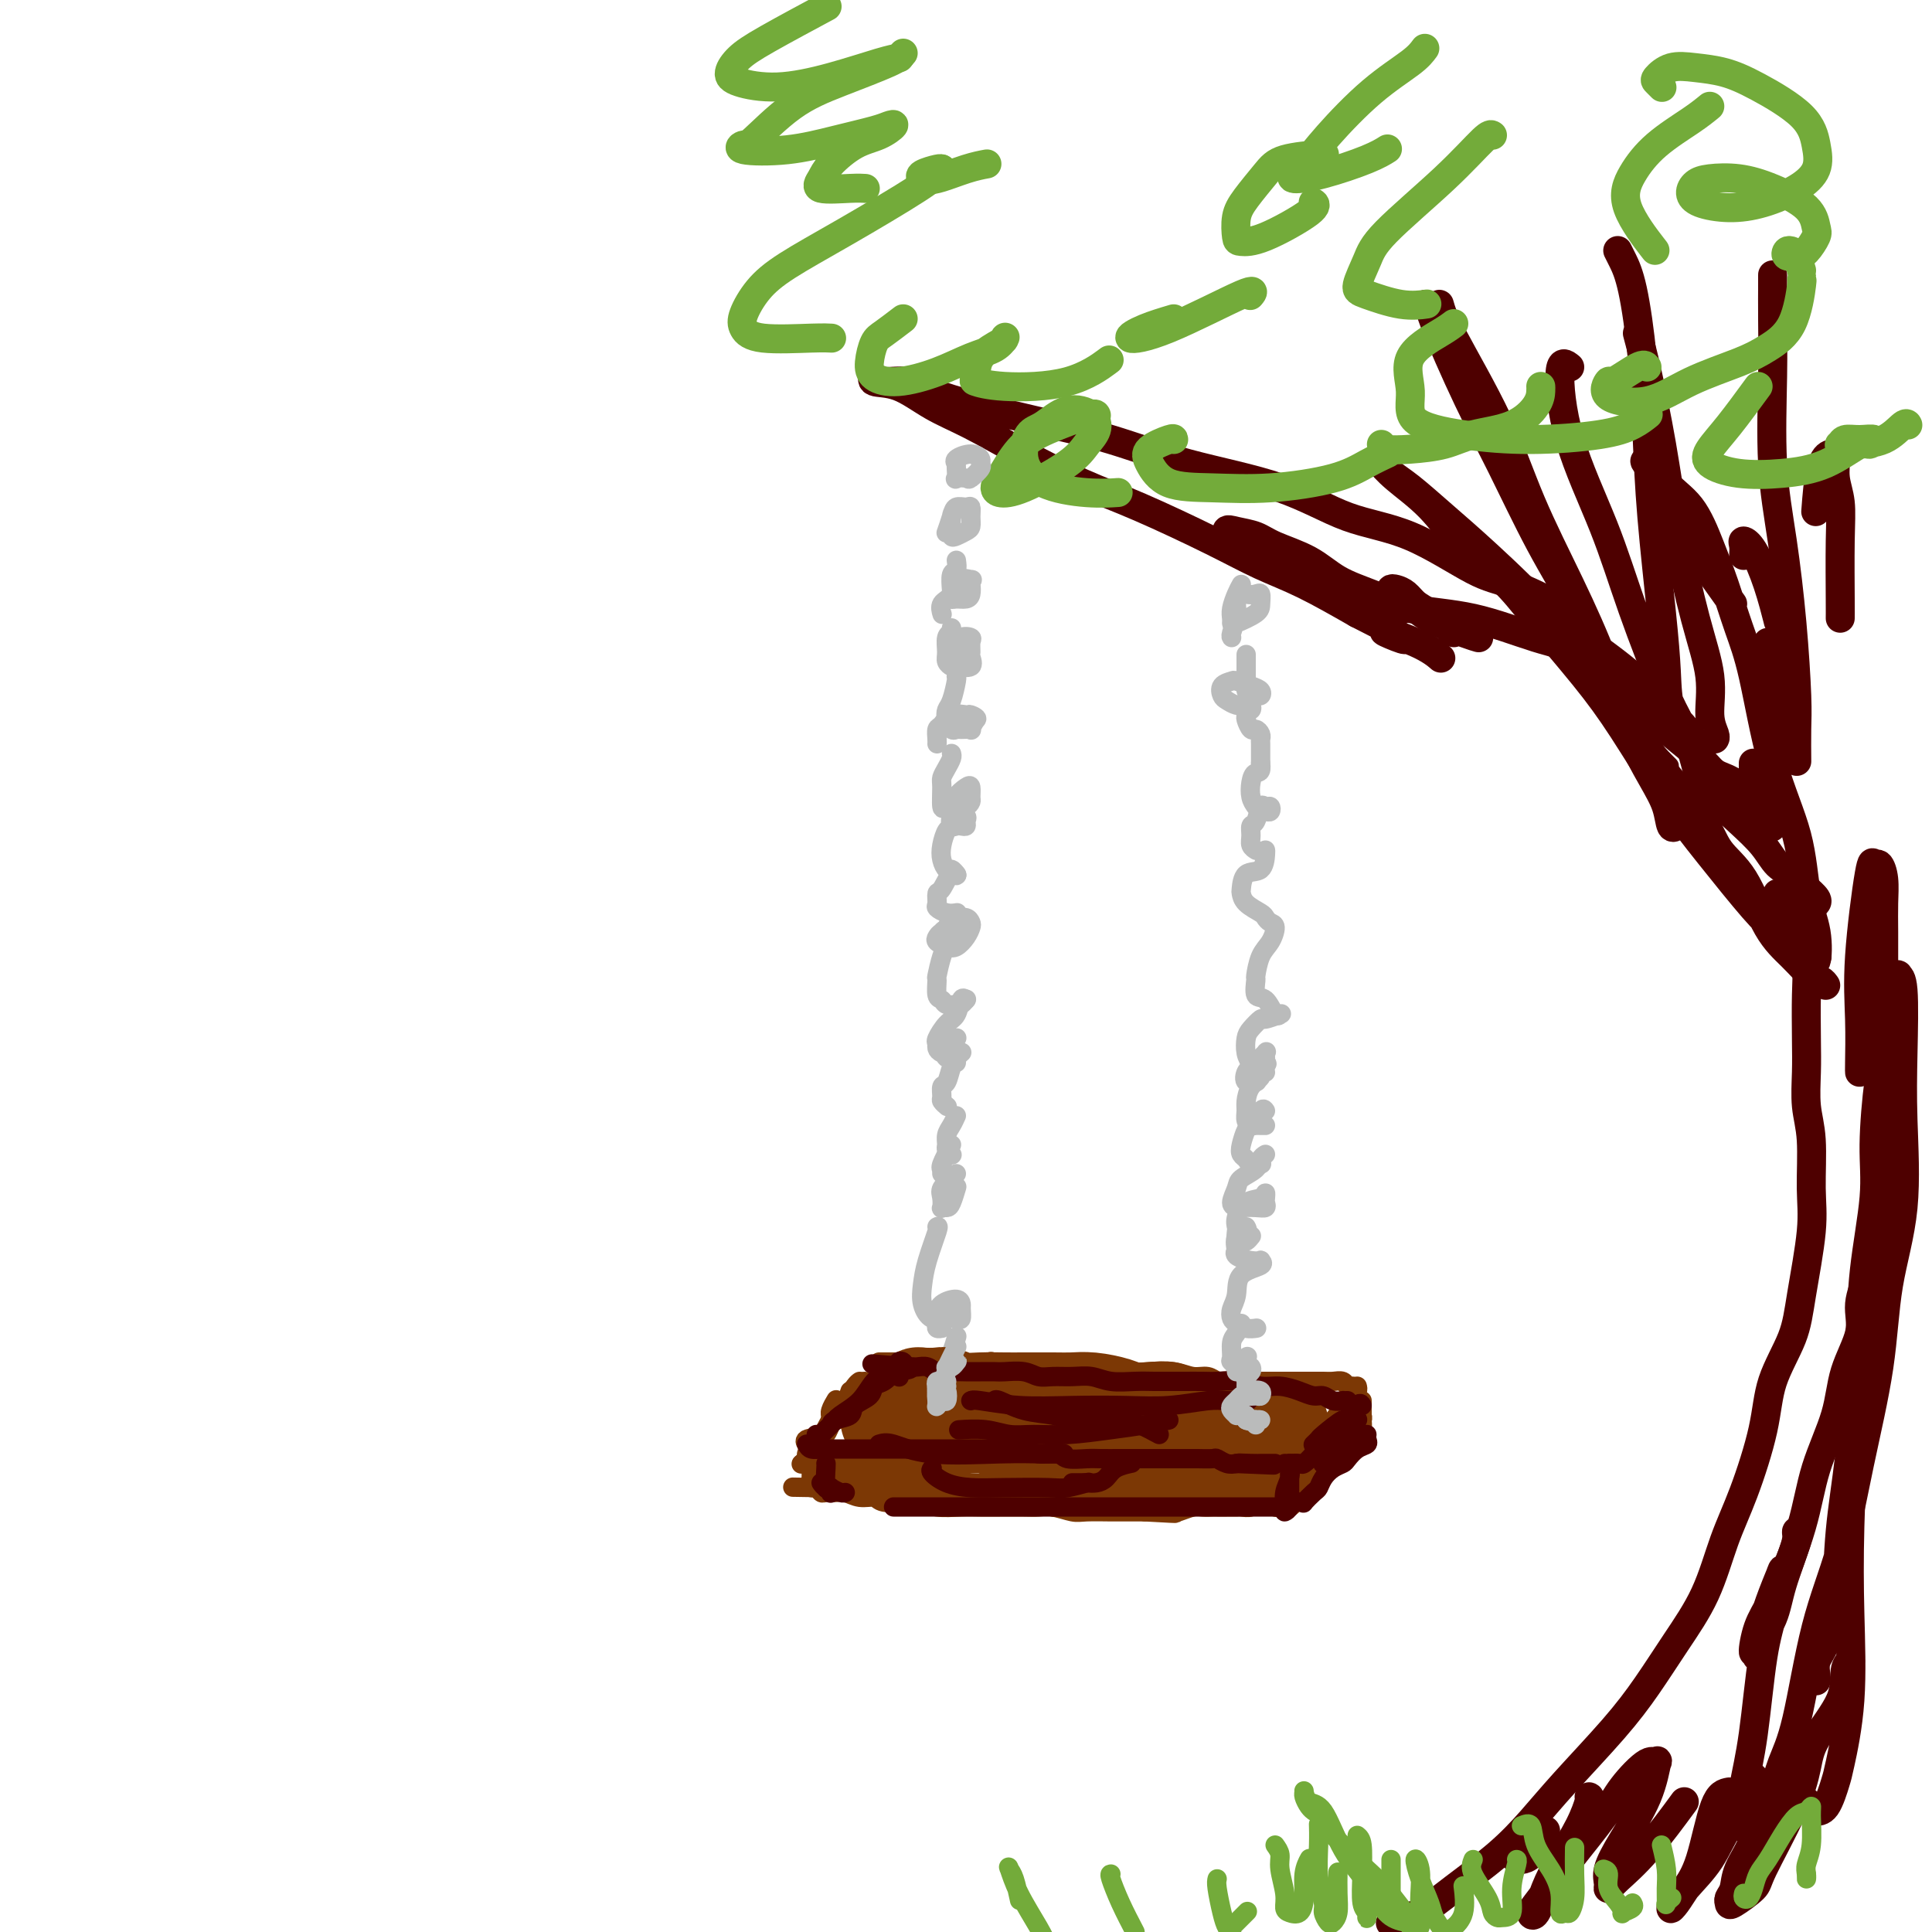 <svg viewBox='0 0 400 400' version='1.1' xmlns='http://www.w3.org/2000/svg' xmlns:xlink='http://www.w3.org/1999/xlink'><g fill='none' stroke='rgb(78,0,0)' stroke-width='4' stroke-linecap='round' stroke-linejoin='round'><path d='M295,62c-0.208,0.621 -0.417,1.241 1,5c1.417,3.759 4.459,10.656 7,16c2.541,5.344 4.580,9.135 7,14c2.420,4.865 5.220,10.804 8,16c2.780,5.196 5.539,9.651 9,16c3.461,6.349 7.624,14.594 11,20c3.376,5.406 5.965,7.973 7,9c1.035,1.027 0.518,0.513 0,0'/></g>
<g fill='none' stroke='rgb(78,0,0)' stroke-width='6' stroke-linecap='round' stroke-linejoin='round'><path d='M298,63c0.409,1.439 0.818,2.878 3,7c2.182,4.122 6.136,10.927 9,17c2.864,6.073 4.636,11.414 7,17c2.364,5.586 5.320,11.417 8,17c2.680,5.583 5.085,10.919 7,16c1.915,5.081 3.340,9.908 5,14c1.660,4.092 3.555,7.450 5,10c1.445,2.550 2.439,4.292 3,6c0.561,1.708 0.690,3.383 1,4c0.310,0.617 0.803,0.176 1,0c0.197,-0.176 0.099,-0.088 0,0'/><path d='M325,76c-0.895,-0.720 -1.790,-1.439 -2,1c-0.210,2.439 0.265,8.037 2,14c1.735,5.963 4.731,12.293 7,18c2.269,5.707 3.813,10.792 6,17c2.187,6.208 5.019,13.540 7,18c1.981,4.460 3.112,6.049 4,8c0.888,1.951 1.533,4.265 2,6c0.467,1.735 0.756,2.890 1,3c0.244,0.110 0.444,-0.826 0,-2c-0.444,-1.174 -1.533,-2.584 -2,-4c-0.467,-1.416 -0.314,-2.836 -1,-4c-0.686,-1.164 -2.211,-2.071 -3,-4c-0.789,-1.929 -0.840,-4.879 -1,-8c-0.160,-3.121 -0.427,-6.413 -1,-12c-0.573,-5.587 -1.452,-13.468 -2,-20c-0.548,-6.532 -0.763,-11.716 -1,-17c-0.237,-5.284 -0.494,-10.670 -1,-16c-0.506,-5.330 -1.259,-10.604 -2,-14c-0.741,-3.396 -1.469,-4.914 -2,-6c-0.531,-1.086 -0.866,-1.739 -1,-2c-0.134,-0.261 -0.067,-0.131 0,0'/><path d='M339,69c0.571,2.104 1.142,4.209 2,8c0.858,3.791 2.005,9.269 3,15c0.995,5.731 1.840,11.714 3,18c1.160,6.286 2.637,12.875 4,18c1.363,5.125 2.614,8.785 3,12c0.386,3.215 -0.092,5.986 0,8c0.092,2.014 0.756,3.273 1,4c0.244,0.727 0.070,0.922 0,1c-0.070,0.078 -0.035,0.039 0,0'/><path d='M363,158c0.000,1.156 0.000,2.311 0,3c0.000,0.689 0.000,0.911 0,1c-0.000,0.089 0.000,0.044 0,0'/><path d='M366,133c0.423,0.256 0.845,0.512 1,2c0.155,1.488 0.042,4.208 0,7c-0.042,2.792 -0.013,5.656 0,9c0.013,3.344 0.011,7.168 0,10c-0.011,2.832 -0.031,4.670 0,6c0.031,1.330 0.111,2.150 0,3c-0.111,0.850 -0.415,1.729 0,1c0.415,-0.729 1.547,-3.065 2,-4c0.453,-0.935 0.226,-0.467 0,0'/><path d='M367,57c-0.001,-0.080 -0.002,-0.159 0,0c0.002,0.159 0.006,0.558 0,2c-0.006,1.442 -0.023,3.928 0,7c0.023,3.072 0.087,6.730 0,12c-0.087,5.270 -0.325,12.153 0,18c0.325,5.847 1.211,10.657 2,16c0.789,5.343 1.479,11.219 2,17c0.521,5.781 0.872,11.467 1,15c0.128,3.533 0.035,4.913 0,7c-0.035,2.087 -0.010,4.882 0,6c0.010,1.118 0.005,0.559 0,0'/><path d='M373,184c-0.113,3.132 -0.226,6.264 0,9c0.226,2.736 0.792,5.077 1,7c0.208,1.923 0.060,3.430 0,6c-0.060,2.570 -0.031,6.205 0,9c0.031,2.795 0.062,4.750 0,7c-0.062,2.250 -0.219,4.795 0,7c0.219,2.205 0.815,4.070 1,7c0.185,2.930 -0.041,6.923 0,10c0.041,3.077 0.350,5.236 0,9c-0.350,3.764 -1.359,9.133 -2,13c-0.641,3.867 -0.912,6.230 -2,9c-1.088,2.770 -2.992,5.945 -4,9c-1.008,3.055 -1.121,5.990 -2,10c-0.879,4.010 -2.523,9.094 -4,13c-1.477,3.906 -2.788,6.633 -4,10c-1.212,3.367 -2.325,7.374 -4,11c-1.675,3.626 -3.913,6.869 -6,10c-2.087,3.131 -4.025,6.148 -6,9c-1.975,2.852 -3.989,5.538 -7,9c-3.011,3.462 -7.018,7.698 -10,11c-2.982,3.302 -4.938,5.668 -7,8c-2.062,2.332 -4.231,4.628 -7,7c-2.769,2.372 -6.140,4.818 -9,7c-2.860,2.182 -5.210,4.100 -7,5c-1.790,0.900 -3.020,0.781 -4,1c-0.980,0.219 -1.708,0.777 -2,1c-0.292,0.223 -0.146,0.112 0,0'/><path d='M320,379c-0.249,0.536 -0.497,1.072 -1,2c-0.503,0.928 -1.259,2.249 -2,3c-0.741,0.751 -1.467,0.933 -2,1c-0.533,0.067 -0.874,0.018 -1,0c-0.126,-0.018 -0.036,-0.005 0,0c0.036,0.005 0.018,0.003 0,0'/><path d='M329,372c0.126,0.031 0.252,0.061 0,1c-0.252,0.939 -0.881,2.785 -2,5c-1.119,2.215 -2.727,4.798 -4,7c-1.273,2.202 -2.209,4.021 -3,6c-0.791,1.979 -1.436,4.116 -2,5c-0.564,0.884 -1.048,0.514 -1,0c0.048,-0.514 0.629,-1.172 2,-3c1.371,-1.828 3.534,-4.824 6,-8c2.466,-3.176 5.236,-6.530 7,-9c1.764,-2.470 2.522,-4.055 4,-6c1.478,-1.945 3.676,-4.252 5,-5c1.324,-0.748 1.773,0.061 2,0c0.227,-0.061 0.233,-0.991 0,0c-0.233,0.991 -0.704,3.902 -2,7c-1.296,3.098 -3.416,6.381 -5,9c-1.584,2.619 -2.633,4.573 -3,6c-0.367,1.427 -0.052,2.328 0,3c0.052,0.672 -0.160,1.114 0,1c0.160,-0.114 0.692,-0.783 2,-2c1.308,-1.217 3.391,-2.981 6,-6c2.609,-3.019 5.746,-7.291 7,-9c1.254,-1.709 0.627,-0.854 0,0'/><path d='M358,371c-1.006,0.184 -2.013,0.367 -3,3c-0.987,2.633 -1.956,7.714 -3,11c-1.044,3.286 -2.163,4.777 -3,6c-0.837,1.223 -1.393,2.179 -2,3c-0.607,0.821 -1.263,1.507 -1,1c0.263,-0.507 1.447,-2.208 3,-4c1.553,-1.792 3.474,-3.675 5,-6c1.526,-2.325 2.657,-5.093 4,-7c1.343,-1.907 2.899,-2.955 4,-4c1.101,-1.045 1.746,-2.088 2,-2c0.254,0.088 0.117,1.309 0,3c-0.117,1.691 -0.213,3.854 -1,6c-0.787,2.146 -2.263,4.276 -3,6c-0.737,1.724 -0.733,3.040 -1,4c-0.267,0.960 -0.805,1.562 -1,2c-0.195,0.438 -0.046,0.711 0,1c0.046,0.289 -0.009,0.595 1,0c1.009,-0.595 3.082,-2.091 4,-3c0.918,-0.909 0.681,-1.231 2,-4c1.319,-2.769 4.195,-7.984 6,-12c1.805,-4.016 2.540,-6.831 3,-9c0.460,-2.169 0.645,-3.692 2,-6c1.355,-2.308 3.879,-5.402 5,-8c1.121,-2.598 0.840,-4.699 1,-6c0.160,-1.301 0.760,-1.800 1,-2c0.240,-0.200 0.120,-0.100 0,0'/><path d='M388,287c-0.726,-0.745 -1.452,-1.491 -2,-2c-0.548,-0.509 -0.918,-0.782 -1,-1c-0.082,-0.218 0.123,-0.382 0,1c-0.123,1.382 -0.576,4.311 -1,10c-0.424,5.689 -0.820,14.140 -1,21c-0.180,6.860 -0.145,12.129 0,18c0.145,5.871 0.399,12.343 0,18c-0.399,5.657 -1.451,10.497 -2,13c-0.549,2.503 -0.595,2.668 -1,4c-0.405,1.332 -1.170,3.831 -2,5c-0.830,1.169 -1.725,1.007 -2,1c-0.275,-0.007 0.071,0.143 0,0c-0.071,-0.143 -0.557,-0.577 -1,-1c-0.443,-0.423 -0.841,-0.835 -1,-1c-0.159,-0.165 -0.080,-0.082 0,0'/><path d='M376,348c0.046,-0.155 0.091,-0.310 0,-1c-0.091,-0.690 -0.320,-1.914 0,-3c0.320,-1.086 1.189,-2.035 2,-4c0.811,-1.965 1.564,-4.947 2,-9c0.436,-4.053 0.555,-9.176 1,-14c0.445,-4.824 1.215,-9.350 2,-16c0.785,-6.650 1.586,-15.425 2,-22c0.414,-6.575 0.441,-10.949 1,-16c0.559,-5.051 1.651,-10.779 2,-15c0.349,-4.221 -0.044,-6.937 0,-11c0.044,-4.063 0.523,-9.474 1,-13c0.477,-3.526 0.950,-5.165 1,-7c0.050,-1.835 -0.323,-3.864 0,-6c0.323,-2.136 1.340,-4.380 2,-6c0.660,-1.620 0.961,-2.618 1,-3c0.039,-0.382 -0.183,-0.150 0,0c0.183,0.150 0.771,0.216 1,3c0.229,2.784 0.099,8.285 0,13c-0.099,4.715 -0.168,8.643 0,14c0.168,5.357 0.574,12.142 0,18c-0.574,5.858 -2.127,10.789 -3,16c-0.873,5.211 -1.066,10.703 -2,17c-0.934,6.297 -2.610,13.400 -4,20c-1.390,6.600 -2.493,12.698 -4,18c-1.507,5.302 -3.416,9.809 -5,16c-1.584,6.191 -2.841,14.065 -4,19c-1.159,4.935 -2.219,6.930 -3,9c-0.781,2.070 -1.281,4.215 -2,6c-0.719,1.785 -1.655,3.211 -2,4c-0.345,0.789 -0.099,0.940 0,1c0.099,0.060 0.049,0.030 0,0'/><path d='M363,368c0.091,-0.099 0.182,-0.199 0,1c-0.182,1.199 -0.638,3.696 -1,5c-0.362,1.304 -0.631,1.416 -1,2c-0.369,0.584 -0.839,1.639 -1,2c-0.161,0.361 -0.013,0.027 0,0c0.013,-0.027 -0.109,0.252 0,-1c0.109,-1.252 0.448,-4.035 1,-7c0.552,-2.965 1.316,-6.112 2,-11c0.684,-4.888 1.288,-11.517 2,-16c0.712,-4.483 1.533,-6.822 2,-9c0.467,-2.178 0.582,-4.197 1,-6c0.418,-1.803 1.141,-3.389 1,-3c-0.141,0.389 -1.146,2.755 -2,5c-0.854,2.245 -1.556,4.370 -2,6c-0.444,1.630 -0.631,2.764 -1,4c-0.369,1.236 -0.922,2.573 -1,2c-0.078,-0.573 0.318,-3.057 1,-5c0.682,-1.943 1.650,-3.344 3,-6c1.350,-2.656 3.084,-6.568 4,-9c0.916,-2.432 1.015,-3.384 1,-4c-0.015,-0.616 -0.145,-0.895 0,-1c0.145,-0.105 0.564,-0.035 0,2c-0.564,2.035 -2.111,6.035 -3,9c-0.889,2.965 -1.119,4.894 -2,7c-0.881,2.106 -2.411,4.389 -3,6c-0.589,1.611 -0.235,2.549 0,2c0.235,-0.549 0.353,-2.585 1,-5c0.647,-2.415 1.824,-5.207 3,-8'/><path d='M368,330c1.629,-4.292 3.702,-9.522 5,-14c1.298,-4.478 1.821,-8.205 3,-12c1.179,-3.795 3.015,-7.660 4,-11c0.985,-3.340 1.118,-6.157 2,-9c0.882,-2.843 2.513,-5.712 3,-8c0.487,-2.288 -0.171,-3.996 0,-6c0.171,-2.004 1.170,-4.304 2,-7c0.830,-2.696 1.490,-5.789 2,-9c0.510,-3.211 0.869,-6.539 1,-10c0.131,-3.461 0.035,-7.054 0,-11c-0.035,-3.946 -0.010,-8.245 0,-12c0.010,-3.755 0.003,-6.965 0,-10c-0.003,-3.035 -0.004,-5.893 0,-9c0.004,-3.107 0.012,-6.463 0,-9c-0.012,-2.537 -0.043,-4.256 0,-6c0.043,-1.744 0.162,-3.514 0,-5c-0.162,-1.486 -0.604,-2.688 -1,-3c-0.396,-0.312 -0.747,0.266 -1,0c-0.253,-0.266 -0.407,-1.378 -1,2c-0.593,3.378 -1.623,11.245 -2,17c-0.377,5.755 -0.101,9.398 0,13c0.101,3.602 0.027,7.162 0,9c-0.027,1.838 -0.008,1.954 0,2c0.008,0.046 0.004,0.023 0,0'/><path d='M378,204c-0.285,-0.401 -0.570,-0.802 -1,-1c-0.430,-0.198 -1.004,-0.193 -2,-1c-0.996,-0.807 -2.415,-2.427 -4,-4c-1.585,-1.573 -3.336,-3.099 -5,-6c-1.664,-2.901 -3.243,-7.178 -5,-10c-1.757,-2.822 -3.693,-4.190 -5,-6c-1.307,-1.810 -1.983,-4.063 -4,-7c-2.017,-2.937 -5.373,-6.559 -8,-10c-2.627,-3.441 -4.524,-6.701 -7,-10c-2.476,-3.299 -5.530,-6.638 -8,-10c-2.470,-3.362 -4.355,-6.748 -8,-11c-3.645,-4.252 -9.049,-9.369 -13,-13c-3.951,-3.631 -6.451,-5.775 -9,-8c-2.549,-2.225 -5.149,-4.531 -7,-6c-1.851,-1.469 -2.953,-2.100 -4,-3c-1.047,-0.900 -2.038,-2.070 -2,-2c0.038,0.070 1.107,1.380 3,3c1.893,1.620 4.612,3.550 7,6c2.388,2.450 4.445,5.421 7,8c2.555,2.579 5.608,4.765 8,7c2.392,2.235 4.123,4.518 7,8c2.877,3.482 6.898,8.164 10,12c3.102,3.836 5.283,6.825 8,11c2.717,4.175 5.970,9.535 9,14c3.030,4.465 5.839,8.033 9,12c3.161,3.967 6.676,8.331 9,11c2.324,2.669 3.458,3.643 5,5c1.542,1.357 3.492,3.096 5,4c1.508,0.904 2.574,0.973 3,1c0.426,0.027 0.213,0.014 0,0'/><path d='M368,185c0.673,2.179 1.347,4.358 2,6c0.653,1.642 1.287,2.749 2,4c0.713,1.251 1.505,2.648 2,3c0.495,0.352 0.693,-0.339 1,0c0.307,0.339 0.722,1.708 1,1c0.278,-0.708 0.419,-3.492 0,-6c-0.419,-2.508 -1.400,-4.740 -2,-8c-0.600,-3.260 -0.821,-7.549 -2,-12c-1.179,-4.451 -3.315,-9.065 -5,-15c-1.685,-5.935 -2.917,-13.192 -4,-18c-1.083,-4.808 -2.017,-7.166 -3,-10c-0.983,-2.834 -2.017,-6.144 -3,-9c-0.983,-2.856 -1.916,-5.257 -3,-8c-1.084,-2.743 -2.318,-5.827 -4,-8c-1.682,-2.173 -3.813,-3.435 -5,-5c-1.187,-1.565 -1.431,-3.432 -2,-4c-0.569,-0.568 -1.465,0.165 -2,0c-0.535,-0.165 -0.710,-1.226 0,0c0.710,1.226 2.304,4.741 4,8c1.696,3.259 3.495,6.262 6,10c2.505,3.738 5.716,8.211 7,10c1.284,1.789 0.642,0.895 0,0'/><path d='M361,115c0.041,-0.713 0.081,-1.426 0,-2c-0.081,-0.574 -0.284,-1.007 0,-1c0.284,0.007 1.056,0.456 2,2c0.944,1.544 2.062,4.185 3,7c0.938,2.815 1.697,5.804 2,7c0.303,1.196 0.152,0.598 0,0'/><path d='M381,128c0.008,-0.542 0.017,-1.083 0,-4c-0.017,-2.917 -0.059,-8.208 0,-12c0.059,-3.792 0.220,-6.084 0,-8c-0.220,-1.916 -0.819,-3.454 -1,-5c-0.181,-1.546 0.056,-3.099 0,-4c-0.056,-0.901 -0.407,-1.149 -1,-1c-0.593,0.149 -1.429,0.694 -2,3c-0.571,2.306 -0.877,6.373 -1,8c-0.123,1.627 -0.061,0.813 0,0'/><path d='M344,149c-0.259,-0.995 -0.517,-1.991 -1,-3c-0.483,-1.009 -1.190,-2.032 -2,-3c-0.810,-0.968 -1.724,-1.881 -3,-3c-1.276,-1.119 -2.915,-2.445 -5,-4c-2.085,-1.555 -4.618,-3.341 -6,-5c-1.382,-1.659 -1.613,-3.193 -4,-5c-2.387,-1.807 -6.928,-3.886 -10,-5c-3.072,-1.114 -4.674,-1.262 -8,-3c-3.326,-1.738 -8.375,-5.066 -13,-7c-4.625,-1.934 -8.826,-2.473 -13,-4c-4.174,-1.527 -8.322,-4.043 -14,-6c-5.678,-1.957 -12.886,-3.355 -19,-5c-6.114,-1.645 -11.135,-3.536 -16,-5c-4.865,-1.464 -9.576,-2.502 -16,-4c-6.424,-1.498 -14.562,-3.455 -19,-5c-4.438,-1.545 -5.176,-2.676 -7,-3c-1.824,-0.324 -4.735,0.160 -6,0c-1.265,-0.160 -0.885,-0.964 -1,-1c-0.115,-0.036 -0.725,0.698 0,1c0.725,0.302 2.784,0.173 5,1c2.216,0.827 4.591,2.609 7,4c2.409,1.391 4.854,2.391 8,4c3.146,1.609 6.992,3.827 11,6c4.008,2.173 8.178,4.302 12,6c3.822,1.698 7.298,2.966 12,5c4.702,2.034 10.632,4.834 15,7c4.368,2.166 7.176,3.699 10,5c2.824,1.301 5.664,2.372 9,4c3.336,1.628 7.168,3.814 11,6'/><path d='M281,127c16.391,8.258 7.868,4.904 6,4c-1.868,-0.904 2.920,0.641 6,2c3.080,1.359 4.451,2.531 5,3c0.549,0.469 0.274,0.234 0,0'/><path d='M301,131c-1.820,-1.517 -3.641,-3.034 -5,-4c-1.359,-0.966 -2.258,-1.381 -3,-2c-0.742,-0.619 -1.328,-1.443 -2,-2c-0.672,-0.557 -1.429,-0.848 -2,-1c-0.571,-0.152 -0.957,-0.164 -1,0c-0.043,0.164 0.255,0.503 1,1c0.745,0.497 1.937,1.153 3,2c1.063,0.847 1.996,1.887 4,3c2.004,1.113 5.078,2.300 7,3c1.922,0.700 2.692,0.914 3,1c0.308,0.086 0.154,0.043 0,0'/><path d='M291,126c-2.298,-1.029 -4.595,-2.058 -7,-3c-2.405,-0.942 -4.916,-1.797 -7,-3c-2.084,-1.203 -3.741,-2.756 -6,-4c-2.259,-1.244 -5.122,-2.180 -7,-3c-1.878,-0.820 -2.772,-1.524 -4,-2c-1.228,-0.476 -2.791,-0.725 -4,-1c-1.209,-0.275 -2.066,-0.575 -2,0c0.066,0.575 1.053,2.025 4,4c2.947,1.975 7.853,4.476 12,6c4.147,1.524 7.536,2.072 11,3c3.464,0.928 7.003,2.235 11,3c3.997,0.765 8.450,0.987 13,2c4.550,1.013 9.196,2.817 13,4c3.804,1.183 6.766,1.744 9,3c2.234,1.256 3.742,3.209 6,5c2.258,1.791 5.267,3.422 7,5c1.733,1.578 2.189,3.102 4,5c1.811,1.898 4.978,4.169 7,6c2.022,1.831 2.899,3.223 4,4c1.101,0.777 2.425,0.940 4,2c1.575,1.060 3.402,3.016 4,4c0.598,0.984 -0.031,0.996 0,1c0.031,0.004 0.723,0.001 1,0c0.277,-0.001 0.138,-0.001 0,0'/><path d='M354,162c-0.011,0.824 -0.022,1.648 1,3c1.022,1.352 3.076,3.231 5,5c1.924,1.769 3.719,3.429 5,5c1.281,1.571 2.050,3.055 3,4c0.950,0.945 2.083,1.353 3,2c0.917,0.647 1.619,1.532 2,2c0.381,0.468 0.442,0.517 1,1c0.558,0.483 1.612,1.399 2,2c0.388,0.601 0.111,0.886 0,1c-0.111,0.114 -0.055,0.057 0,0'/></g>
<g fill='none' stroke='rgb(115,171,58)' stroke-width='6' stroke-linecap='round' stroke-linejoin='round'><path d='M170,2c1.081,-0.579 2.162,-1.158 0,0c-2.162,1.158 -7.567,4.053 -11,6c-3.433,1.947 -4.895,2.948 -6,4c-1.105,1.052 -1.853,2.156 -2,3c-0.147,0.844 0.308,1.427 2,2c1.692,0.573 4.622,1.134 8,1c3.378,-0.134 7.204,-0.964 11,-2c3.796,-1.036 7.560,-2.279 10,-3c2.440,-0.721 3.554,-0.920 4,-1c0.446,-0.080 0.223,-0.040 0,0'/><path d='M187,11c-0.377,0.489 -0.754,0.978 -3,2c-2.246,1.022 -6.360,2.579 -10,4c-3.640,1.421 -6.806,2.708 -10,5c-3.194,2.292 -6.416,5.589 -8,7c-1.584,1.411 -1.529,0.935 -2,1c-0.471,0.065 -1.469,0.669 0,1c1.469,0.331 5.405,0.388 9,0c3.595,-0.388 6.851,-1.222 10,-2c3.149,-0.778 6.192,-1.500 8,-2c1.808,-0.500 2.380,-0.776 3,-1c0.620,-0.224 1.288,-0.394 1,0c-0.288,0.394 -1.532,1.353 -3,2c-1.468,0.647 -3.158,0.982 -5,2c-1.842,1.018 -3.835,2.718 -5,4c-1.165,1.282 -1.503,2.148 -2,3c-0.497,0.852 -1.154,1.692 0,2c1.154,0.308 4.118,0.083 6,0c1.882,-0.083 2.680,-0.024 3,0c0.320,0.024 0.160,0.012 0,0'/><path d='M195,35c-0.097,-0.087 -0.193,-0.173 -1,0c-0.807,0.173 -2.324,0.607 -3,1c-0.676,0.393 -0.510,0.746 0,1c0.510,0.254 1.363,0.408 3,0c1.637,-0.408 4.056,-1.379 6,-2c1.944,-0.621 3.413,-0.892 4,-1c0.587,-0.108 0.294,-0.054 0,0'/><path d='M195,35c-0.736,0.853 -1.472,1.705 -5,4c-3.528,2.295 -9.847,6.032 -15,9c-5.153,2.968 -9.140,5.167 -12,7c-2.860,1.833 -4.593,3.300 -6,5c-1.407,1.700 -2.489,3.632 -3,5c-0.511,1.368 -0.452,2.170 0,3c0.452,0.830 1.296,1.686 4,2c2.704,0.314 7.266,0.084 10,0c2.734,-0.084 3.638,-0.024 4,0c0.362,0.024 0.181,0.012 0,0'/><path d='M187,66c-1.495,1.141 -2.991,2.283 -4,3c-1.009,0.717 -1.532,1.010 -2,2c-0.468,0.990 -0.882,2.676 -1,4c-0.118,1.324 0.058,2.286 1,3c0.942,0.714 2.648,1.179 5,1c2.352,-0.179 5.348,-1.001 8,-2c2.652,-0.999 4.959,-2.175 7,-3c2.041,-0.825 3.815,-1.299 5,-2c1.185,-0.701 1.783,-1.627 2,-2c0.217,-0.373 0.055,-0.192 0,0c-0.055,0.192 -0.003,0.395 -1,1c-0.997,0.605 -3.043,1.612 -4,3c-0.957,1.388 -0.826,3.156 -1,4c-0.174,0.844 -0.651,0.765 0,1c0.651,0.235 2.432,0.785 6,1c3.568,0.215 8.922,0.096 13,-1c4.078,-1.096 6.879,-3.170 8,-4c1.121,-0.830 0.560,-0.415 0,0'/><path d='M243,66c-2.071,0.615 -4.142,1.230 -6,2c-1.858,0.770 -3.503,1.695 -3,2c0.503,0.305 3.156,-0.011 8,-2c4.844,-1.989 11.881,-5.651 15,-7c3.119,-1.349 2.320,-0.385 2,0c-0.320,0.385 -0.160,0.193 0,0'/><path d='M274,32c0.277,-0.056 0.554,-0.113 -1,0c-1.554,0.113 -4.938,0.394 -7,1c-2.062,0.606 -2.800,1.535 -4,3c-1.200,1.465 -2.861,3.465 -4,5c-1.139,1.535 -1.754,2.605 -2,4c-0.246,1.395 -0.122,3.116 0,4c0.122,0.884 0.243,0.930 1,1c0.757,0.070 2.151,0.163 5,-1c2.849,-1.163 7.152,-3.582 9,-5c1.848,-1.418 1.242,-1.834 1,-2c-0.242,-0.166 -0.121,-0.083 0,0'/><path d='M295,10c-0.598,0.816 -1.196,1.633 -3,3c-1.804,1.367 -4.813,3.285 -8,6c-3.187,2.715 -6.552,6.229 -9,9c-2.448,2.771 -3.978,4.800 -5,6c-1.022,1.200 -1.534,1.572 -2,2c-0.466,0.428 -0.884,0.913 0,1c0.884,0.087 3.072,-0.224 6,-1c2.928,-0.776 6.596,-2.017 9,-3c2.404,-0.983 3.544,-1.710 4,-2c0.456,-0.290 0.228,-0.145 0,0'/><path d='M309,28c-0.276,-0.188 -0.551,-0.377 -2,1c-1.449,1.377 -4.071,4.318 -8,8c-3.929,3.682 -9.165,8.104 -12,11c-2.835,2.896 -3.270,4.264 -4,6c-0.730,1.736 -1.753,3.838 -2,5c-0.247,1.162 0.284,1.384 2,2c1.716,0.616 4.616,1.627 7,2c2.384,0.373 4.253,0.106 5,0c0.747,-0.106 0.374,-0.053 0,0'/><path d='M301,67c-0.581,0.449 -1.162,0.897 -3,2c-1.838,1.103 -4.933,2.860 -6,5c-1.067,2.140 -0.107,4.662 0,7c0.107,2.338 -0.639,4.491 1,6c1.639,1.509 5.662,2.372 10,3c4.338,0.628 8.991,1.019 14,1c5.009,-0.019 10.374,-0.448 14,-1c3.626,-0.552 5.515,-1.225 7,-2c1.485,-0.775 2.567,-1.650 3,-2c0.433,-0.350 0.216,-0.175 0,0'/><path d='M341,76c-0.296,-0.360 -0.592,-0.720 -2,0c-1.408,0.720 -3.929,2.521 -5,3c-1.071,0.479 -0.692,-0.364 -1,0c-0.308,0.364 -1.301,1.935 0,3c1.301,1.065 4.898,1.623 8,1c3.102,-0.623 5.711,-2.427 9,-4c3.289,-1.573 7.260,-2.915 10,-4c2.740,-1.085 4.251,-1.912 6,-3c1.749,-1.088 3.737,-2.436 5,-5c1.263,-2.564 1.802,-6.344 2,-8c0.198,-1.656 0.057,-1.187 0,-1c-0.057,0.187 -0.028,0.094 0,0'/><path d='M373,56c-0.336,-1.163 -0.672,-2.325 -1,-3c-0.328,-0.675 -0.646,-0.861 -1,-1c-0.354,-0.139 -0.742,-0.229 -1,0c-0.258,0.229 -0.384,0.779 0,1c0.384,0.221 1.278,0.114 2,0c0.722,-0.114 1.273,-0.236 2,-1c0.727,-0.764 1.631,-2.170 2,-3c0.369,-0.830 0.202,-1.085 0,-2c-0.202,-0.915 -0.439,-2.492 -2,-4c-1.561,-1.508 -4.447,-2.948 -7,-4c-2.553,-1.052 -4.772,-1.715 -7,-2c-2.228,-0.285 -4.464,-0.191 -6,0c-1.536,0.191 -2.370,0.481 -3,1c-0.630,0.519 -1.054,1.269 -1,2c0.054,0.731 0.586,1.442 2,2c1.414,0.558 3.711,0.962 6,1c2.289,0.038 4.571,-0.291 7,-1c2.429,-0.709 5.005,-1.800 7,-3c1.995,-1.200 3.410,-2.510 4,-4c0.590,-1.490 0.354,-3.159 0,-5c-0.354,-1.841 -0.825,-3.854 -3,-6c-2.175,-2.146 -6.054,-4.425 -9,-6c-2.946,-1.575 -4.958,-2.448 -7,-3c-2.042,-0.552 -4.113,-0.785 -6,-1c-1.887,-0.215 -3.591,-0.411 -5,0c-1.409,0.411 -2.522,1.430 -3,2c-0.478,0.570 -0.321,0.692 0,1c0.321,0.308 0.806,0.802 1,1c0.194,0.198 0.097,0.099 0,0'/><path d='M354,22c-1.031,0.844 -2.062,1.688 -4,3c-1.938,1.312 -4.785,3.092 -7,5c-2.215,1.908 -3.800,3.944 -5,6c-1.200,2.056 -2.015,4.130 -1,7c1.015,2.870 3.862,6.534 5,8c1.138,1.466 0.569,0.733 0,0'/><path d='M364,80c-2.116,2.890 -4.233,5.781 -6,8c-1.767,2.219 -3.186,3.768 -4,5c-0.814,1.232 -1.024,2.147 0,3c1.024,0.853 3.282,1.645 6,2c2.718,0.355 5.897,0.273 9,0c3.103,-0.273 6.129,-0.738 9,-2c2.871,-1.262 5.586,-3.320 7,-4c1.414,-0.680 1.528,0.018 2,0c0.472,-0.018 1.302,-0.751 1,-1c-0.302,-0.249 -1.735,-0.014 -3,0c-1.265,0.014 -2.362,-0.193 -3,0c-0.638,0.193 -0.816,0.787 -1,1c-0.184,0.213 -0.375,0.047 0,0c0.375,-0.047 1.316,0.026 3,0c1.684,-0.026 4.111,-0.151 6,-1c1.889,-0.849 3.239,-2.421 4,-3c0.761,-0.579 0.932,-0.165 1,0c0.068,0.165 0.034,0.083 0,0'/><path d='M227,86c-0.091,-0.263 -0.182,-0.527 -2,0c-1.818,0.527 -5.362,1.844 -8,3c-2.638,1.156 -4.371,2.153 -6,4c-1.629,1.847 -3.156,4.546 -4,6c-0.844,1.454 -1.005,1.663 -1,2c0.005,0.337 0.177,0.803 1,1c0.823,0.197 2.298,0.124 5,-1c2.702,-1.124 6.633,-3.299 9,-5c2.367,-1.701 3.172,-2.929 4,-4c0.828,-1.071 1.680,-1.986 2,-3c0.320,-1.014 0.108,-2.128 -1,-3c-1.108,-0.872 -3.112,-1.503 -5,-1c-1.888,0.503 -3.658,2.138 -5,3c-1.342,0.862 -2.254,0.949 -3,2c-0.746,1.051 -1.327,3.066 -1,5c0.327,1.934 1.562,3.786 4,5c2.438,1.214 6.079,1.788 9,2c2.921,0.212 5.120,0.060 6,0c0.880,-0.060 0.440,-0.030 0,0'/><path d='M243,91c0.012,-0.166 0.024,-0.332 -1,0c-1.024,0.332 -3.085,1.162 -4,2c-0.915,0.838 -0.683,1.684 0,3c0.683,1.316 1.816,3.104 4,4c2.184,0.896 5.419,0.902 9,1c3.581,0.098 7.506,0.289 12,0c4.494,-0.289 9.555,-1.057 13,-2c3.445,-0.943 5.274,-2.062 7,-3c1.726,-0.938 3.350,-1.697 4,-2c0.650,-0.303 0.325,-0.152 0,0'/><path d='M286,92c0.035,0.406 0.069,0.812 1,1c0.931,0.188 2.757,0.157 5,0c2.243,-0.157 4.902,-0.441 7,-1c2.098,-0.559 3.634,-1.393 6,-2c2.366,-0.607 5.562,-0.986 8,-2c2.438,-1.014 4.117,-2.664 5,-4c0.883,-1.336 0.968,-2.360 1,-3c0.032,-0.640 0.009,-0.897 0,-1c-0.009,-0.103 -0.005,-0.051 0,0'/></g>
<g fill='none' stroke='rgb(186,187,187)' stroke-width='4' stroke-linecap='round' stroke-linejoin='round'><path d='M198,96c-0.015,0.197 -0.031,0.394 0,1c0.031,0.606 0.107,1.620 0,2c-0.107,0.380 -0.397,0.127 0,0c0.397,-0.127 1.481,-0.128 2,0c0.519,0.128 0.474,0.384 1,0c0.526,-0.384 1.622,-1.406 2,-2c0.378,-0.594 0.038,-0.758 0,-1c-0.038,-0.242 0.225,-0.562 0,-1c-0.225,-0.438 -0.936,-0.994 -2,-1c-1.064,-0.006 -2.479,0.537 -3,1c-0.521,0.463 -0.149,0.847 0,1c0.149,0.153 0.074,0.077 0,0'/><path d='M198,105c-0.421,0.498 -0.843,0.996 -1,2c-0.157,1.004 -0.050,2.515 0,3c0.050,0.485 0.042,-0.054 0,0c-0.042,0.054 -0.116,0.703 0,1c0.116,0.297 0.424,0.244 1,0c0.576,-0.244 1.420,-0.678 2,-1c0.580,-0.322 0.895,-0.532 1,-1c0.105,-0.468 0.001,-1.193 0,-2c-0.001,-0.807 0.101,-1.697 0,-2c-0.101,-0.303 -0.406,-0.018 -1,0c-0.594,0.018 -1.479,-0.232 -2,0c-0.521,0.232 -0.679,0.947 -1,2c-0.321,1.053 -0.806,2.444 -1,3c-0.194,0.556 -0.097,0.278 0,0'/><path d='M198,116c0.113,0.817 0.226,1.634 0,2c-0.226,0.366 -0.791,0.280 -1,1c-0.209,0.720 -0.064,2.246 0,3c0.064,0.754 0.045,0.736 0,1c-0.045,0.264 -0.117,0.810 0,1c0.117,0.190 0.423,0.022 1,0c0.577,-0.022 1.425,0.100 2,0c0.575,-0.100 0.875,-0.422 1,-1c0.125,-0.578 0.074,-1.413 0,-2c-0.074,-0.587 -0.171,-0.926 0,-1c0.171,-0.074 0.610,0.117 0,0c-0.610,-0.117 -2.268,-0.542 -3,0c-0.732,0.542 -0.536,2.053 -1,3c-0.464,0.947 -1.586,1.332 -2,2c-0.414,0.668 -0.118,1.619 0,2c0.118,0.381 0.059,0.190 0,0'/><path d='M197,130c-0.031,0.432 -0.062,0.865 0,1c0.062,0.135 0.216,-0.026 0,0c-0.216,0.026 -0.803,0.241 -1,1c-0.197,0.759 -0.003,2.062 0,3c0.003,0.938 -0.185,1.512 0,2c0.185,0.488 0.743,0.889 1,1c0.257,0.111 0.212,-0.068 1,0c0.788,0.068 2.409,0.383 3,0c0.591,-0.383 0.152,-1.463 0,-2c-0.152,-0.537 -0.016,-0.531 0,-1c0.016,-0.469 -0.087,-1.415 0,-2c0.087,-0.585 0.363,-0.810 0,-1c-0.363,-0.190 -1.365,-0.346 -2,0c-0.635,0.346 -0.902,1.193 -1,2c-0.098,0.807 -0.026,1.575 0,2c0.026,0.425 0.008,0.506 0,1c-0.008,0.494 -0.005,1.400 0,2c0.005,0.600 0.012,0.895 0,1c-0.012,0.105 -0.042,0.020 0,0c0.042,-0.020 0.158,0.027 0,1c-0.158,0.973 -0.589,2.874 -1,4c-0.411,1.126 -0.802,1.479 -1,2c-0.198,0.521 -0.203,1.211 0,2c0.203,0.789 0.614,1.677 1,2c0.386,0.323 0.747,0.081 1,0c0.253,-0.081 0.398,-0.001 1,0c0.602,0.001 1.662,-0.077 2,0c0.338,0.077 -0.046,0.308 0,0c0.046,-0.308 0.523,-1.154 1,-2'/><path d='M202,149c0.721,-0.235 -0.476,-0.821 -1,-1c-0.524,-0.179 -0.375,0.050 -1,0c-0.625,-0.050 -2.024,-0.377 -3,0c-0.976,0.377 -1.530,1.460 -2,2c-0.470,0.540 -0.858,0.536 -1,1c-0.142,0.464 -0.038,1.394 0,2c0.038,0.606 0.011,0.887 0,1c-0.011,0.113 -0.005,0.056 0,0'/><path d='M197,156c0.083,0.249 0.165,0.499 0,1c-0.165,0.501 -0.578,1.255 -1,2c-0.422,0.745 -0.853,1.481 -1,2c-0.147,0.519 -0.008,0.819 0,2c0.008,1.181 -0.113,3.241 0,4c0.113,0.759 0.461,0.216 1,0c0.539,-0.216 1.269,-0.103 2,0c0.731,0.103 1.462,0.198 2,0c0.538,-0.198 0.882,-0.688 1,-1c0.118,-0.312 0.008,-0.445 0,-1c-0.008,-0.555 0.085,-1.530 0,-2c-0.085,-0.470 -0.349,-0.434 -1,0c-0.651,0.434 -1.688,1.265 -2,2c-0.312,0.735 0.101,1.374 0,2c-0.101,0.626 -0.717,1.240 -1,2c-0.283,0.760 -0.234,1.665 0,2c0.234,0.335 0.653,0.101 1,0c0.347,-0.101 0.622,-0.067 1,0c0.378,0.067 0.858,0.169 1,0c0.142,-0.169 -0.056,-0.608 0,-1c0.056,-0.392 0.365,-0.737 0,-1c-0.365,-0.263 -1.405,-0.443 -2,0c-0.595,0.443 -0.745,1.510 -1,2c-0.255,0.490 -0.616,0.403 -1,1c-0.384,0.597 -0.793,1.876 -1,3c-0.207,1.124 -0.213,2.091 0,3c0.213,0.909 0.645,1.759 1,2c0.355,0.241 0.634,-0.127 1,0c0.366,0.127 0.819,0.751 1,1c0.181,0.249 0.091,0.125 0,0'/><path d='M198,181c0.342,0.755 -0.302,-0.359 -1,0c-0.698,0.359 -1.449,2.191 -2,3c-0.551,0.809 -0.900,0.595 -1,1c-0.100,0.405 0.051,1.429 0,2c-0.051,0.571 -0.302,0.689 0,1c0.302,0.311 1.158,0.814 2,1c0.842,0.186 1.669,0.053 2,0c0.331,-0.053 0.165,-0.027 0,0'/><path d='M198,190c-0.223,0.756 -0.446,1.512 -1,2c-0.554,0.488 -1.439,0.707 -2,1c-0.561,0.293 -0.799,0.661 -1,1c-0.201,0.339 -0.366,0.648 0,1c0.366,0.352 1.261,0.747 2,1c0.739,0.253 1.320,0.365 2,0c0.680,-0.365 1.457,-1.208 2,-2c0.543,-0.792 0.850,-1.535 1,-2c0.150,-0.465 0.142,-0.654 0,-1c-0.142,-0.346 -0.420,-0.851 -1,-1c-0.580,-0.149 -1.463,0.058 -2,0c-0.537,-0.058 -0.729,-0.380 -1,0c-0.271,0.380 -0.620,1.461 -1,2c-0.380,0.539 -0.792,0.537 -1,1c-0.208,0.463 -0.213,1.392 0,2c0.213,0.608 0.646,0.895 1,1c0.354,0.105 0.631,0.028 1,0c0.369,-0.028 0.830,-0.008 1,0c0.170,0.008 0.049,0.002 0,0c-0.049,-0.002 -0.024,-0.001 0,0'/><path d='M196,196c-0.308,0.400 -0.615,0.800 -1,2c-0.385,1.200 -0.847,3.201 -1,4c-0.153,0.799 0.004,0.396 0,1c-0.004,0.604 -0.170,2.215 0,3c0.170,0.785 0.676,0.742 1,1c0.324,0.258 0.465,0.815 1,1c0.535,0.185 1.463,-0.002 2,0c0.537,0.002 0.683,0.193 1,0c0.317,-0.193 0.805,-0.769 1,-1c0.195,-0.231 0.098,-0.115 0,0'/><path d='M200,207c-0.354,-0.302 -0.707,-0.603 -1,0c-0.293,0.603 -0.524,2.112 -1,3c-0.476,0.888 -1.197,1.156 -2,2c-0.803,0.844 -1.687,2.266 -2,3c-0.313,0.734 -0.056,0.781 0,1c0.056,0.219 -0.090,0.608 0,1c0.090,0.392 0.416,0.785 1,1c0.584,0.215 1.426,0.250 2,0c0.574,-0.250 0.878,-0.786 1,-1c0.122,-0.214 0.061,-0.107 0,0'/><path d='M198,215c0.082,-0.089 0.163,-0.178 0,0c-0.163,0.178 -0.572,0.622 -1,1c-0.428,0.378 -0.876,0.691 -1,1c-0.124,0.309 0.076,0.615 0,1c-0.076,0.385 -0.426,0.849 0,1c0.426,0.151 1.630,-0.011 2,0c0.370,0.011 -0.093,0.195 0,0c0.093,-0.195 0.741,-0.770 1,-1c0.259,-0.230 0.130,-0.115 0,0'/><path d='M198,220c-0.340,0.099 -0.681,0.197 -1,1c-0.319,0.803 -0.618,2.310 -1,3c-0.382,0.690 -0.848,0.563 -1,1c-0.152,0.437 0.011,1.437 0,2c-0.011,0.563 -0.195,0.690 0,1c0.195,0.310 0.770,0.803 1,1c0.230,0.197 0.115,0.099 0,0'/><path d='M198,231c-0.307,0.674 -0.615,1.347 -1,2c-0.385,0.653 -0.849,1.285 -1,2c-0.151,0.715 0.011,1.511 0,2c-0.011,0.489 -0.195,0.670 0,1c0.195,0.330 0.770,0.809 1,1c0.230,0.191 0.115,0.096 0,0'/><path d='M197,237c-0.845,1.569 -1.691,3.139 -2,4c-0.309,0.861 -0.083,1.014 0,1c0.083,-0.014 0.022,-0.196 0,0c-0.022,0.196 -0.006,0.770 0,1c0.006,0.230 0.003,0.115 0,0'/><path d='M198,243c-0.197,0.241 -0.393,0.481 -1,1c-0.607,0.519 -1.624,1.316 -2,2c-0.376,0.684 -0.112,1.254 0,2c0.112,0.746 0.072,1.667 0,2c-0.072,0.333 -0.177,0.079 0,0c0.177,-0.079 0.636,0.018 1,0c0.364,-0.018 0.634,-0.149 1,-1c0.366,-0.851 0.829,-2.421 1,-3c0.171,-0.579 0.049,-0.165 0,0c-0.049,0.165 -0.024,0.083 0,0'/><path d='M257,121c-0.309,0.559 -0.619,1.118 -1,2c-0.381,0.882 -0.834,2.087 -1,3c-0.166,0.913 -0.045,1.535 0,2c0.045,0.465 0.013,0.772 0,1c-0.013,0.228 -0.006,0.376 1,0c1.006,-0.376 3.010,-1.277 4,-2c0.990,-0.723 0.965,-1.269 1,-2c0.035,-0.731 0.130,-1.649 0,-2c-0.130,-0.351 -0.483,-0.136 -1,0c-0.517,0.136 -1.196,0.194 -2,0c-0.804,-0.194 -1.732,-0.640 -2,0c-0.268,0.640 0.124,2.368 0,4c-0.124,1.632 -0.764,3.170 -1,4c-0.236,0.830 -0.067,0.951 0,1c0.067,0.049 0.034,0.024 0,0'/><path d='M258,136c0.002,-0.437 0.003,-0.873 0,0c-0.003,0.873 -0.012,3.057 0,4c0.012,0.943 0.045,0.646 0,1c-0.045,0.354 -0.169,1.360 0,2c0.169,0.640 0.629,0.915 1,1c0.371,0.085 0.653,-0.019 1,0c0.347,0.019 0.760,0.162 1,0c0.240,-0.162 0.306,-0.630 0,-1c-0.306,-0.370 -0.982,-0.642 -2,-1c-1.018,-0.358 -2.376,-0.801 -3,-1c-0.624,-0.199 -0.515,-0.155 -1,0c-0.485,0.155 -1.563,0.420 -2,1c-0.437,0.580 -0.233,1.475 0,2c0.233,0.525 0.494,0.681 1,1c0.506,0.319 1.256,0.803 2,1c0.744,0.197 1.482,0.109 2,0c0.518,-0.109 0.818,-0.238 1,0c0.182,0.238 0.248,0.842 0,1c-0.248,0.158 -0.810,-0.130 -1,0c-0.190,0.130 -0.009,0.679 0,1c0.009,0.321 -0.155,0.415 0,1c0.155,0.585 0.630,1.660 1,2c0.370,0.340 0.635,-0.055 1,0c0.365,0.055 0.830,0.561 1,1c0.170,0.439 0.046,0.810 0,1c-0.046,0.190 -0.013,0.197 0,1c0.013,0.803 0.007,2.401 0,4'/><path d='M261,158c0.295,2.229 -0.468,1.802 -1,2c-0.532,0.198 -0.833,1.019 -1,2c-0.167,0.981 -0.199,2.120 0,3c0.199,0.880 0.628,1.500 1,2c0.372,0.500 0.685,0.881 1,1c0.315,0.119 0.631,-0.024 1,0c0.369,0.024 0.790,0.213 1,0c0.210,-0.213 0.210,-0.829 0,-1c-0.210,-0.171 -0.630,0.104 -1,0c-0.370,-0.104 -0.688,-0.585 -1,0c-0.312,0.585 -0.616,2.238 -1,3c-0.384,0.762 -0.849,0.635 -1,1c-0.151,0.365 0.011,1.221 0,2c-0.011,0.779 -0.195,1.479 0,2c0.195,0.521 0.770,0.863 1,1c0.230,0.137 0.115,0.068 0,0'/><path d='M262,176c0.030,0.090 0.060,0.180 0,1c-0.060,0.820 -0.211,2.369 -1,3c-0.789,0.631 -2.215,0.344 -3,1c-0.785,0.656 -0.929,2.256 -1,3c-0.071,0.744 -0.069,0.634 0,1c0.069,0.366 0.205,1.210 1,2c0.795,0.790 2.250,1.528 3,2c0.750,0.472 0.797,0.680 1,1c0.203,0.320 0.562,0.752 1,1c0.438,0.248 0.955,0.312 1,1c0.045,0.688 -0.382,1.999 -1,3c-0.618,1.001 -1.428,1.691 -2,3c-0.572,1.309 -0.907,3.238 -1,4c-0.093,0.762 0.056,0.358 0,1c-0.056,0.642 -0.317,2.330 0,3c0.317,0.670 1.212,0.322 2,1c0.788,0.678 1.468,2.382 2,3c0.532,0.618 0.915,0.150 1,0c0.085,-0.150 -0.127,0.019 0,0c0.127,-0.019 0.595,-0.224 0,0c-0.595,0.224 -2.251,0.878 -3,1c-0.749,0.122 -0.590,-0.289 -1,0c-0.410,0.289 -1.389,1.279 -2,2c-0.611,0.721 -0.854,1.174 -1,2c-0.146,0.826 -0.194,2.025 0,3c0.194,0.975 0.629,1.725 1,2c0.371,0.275 0.677,0.074 1,0c0.323,-0.074 0.664,-0.021 1,0c0.336,0.021 0.668,0.011 1,0'/><path d='M262,220c0.617,0.356 0.158,0.246 0,0c-0.158,-0.246 -0.017,-0.627 0,-1c0.017,-0.373 -0.090,-0.739 0,-1c0.090,-0.261 0.376,-0.416 0,0c-0.376,0.416 -1.414,1.404 -2,2c-0.586,0.596 -0.721,0.801 -1,1c-0.279,0.199 -0.704,0.394 -1,1c-0.296,0.606 -0.464,1.625 0,2c0.464,0.375 1.561,0.107 2,0c0.439,-0.107 0.219,-0.054 0,0'/><path d='M262,222c-0.475,-0.074 -0.950,-0.147 -1,0c-0.050,0.147 0.326,0.515 0,1c-0.326,0.485 -1.352,1.086 -2,2c-0.648,0.914 -0.917,2.140 -1,3c-0.083,0.860 0.019,1.355 0,2c-0.019,0.645 -0.159,1.441 0,2c0.159,0.559 0.617,0.882 1,1c0.383,0.118 0.690,0.032 1,0c0.310,-0.032 0.622,-0.009 1,0c0.378,0.009 0.822,0.002 1,0c0.178,-0.002 0.089,-0.001 0,0'/><path d='M262,230c-0.219,-0.330 -0.438,-0.660 -1,0c-0.562,0.660 -1.468,2.309 -2,3c-0.532,0.691 -0.691,0.424 -1,1c-0.309,0.576 -0.769,1.997 -1,3c-0.231,1.003 -0.233,1.589 0,2c0.233,0.411 0.702,0.646 1,1c0.298,0.354 0.426,0.826 1,1c0.574,0.174 1.592,0.050 2,0c0.408,-0.050 0.204,-0.025 0,0'/><path d='M262,239c-0.395,0.247 -0.790,0.493 -1,1c-0.210,0.507 -0.235,1.274 -1,2c-0.765,0.726 -2.270,1.410 -3,2c-0.730,0.590 -0.684,1.086 -1,2c-0.316,0.914 -0.995,2.246 -1,3c-0.005,0.754 0.664,0.931 1,1c0.336,0.069 0.339,0.030 1,0c0.661,-0.030 1.981,-0.051 3,0c1.019,0.051 1.736,0.175 2,0c0.264,-0.175 0.076,-0.648 0,-1c-0.076,-0.352 -0.038,-0.582 0,-1c0.038,-0.418 0.077,-1.023 0,-1c-0.077,0.023 -0.269,0.673 -1,1c-0.731,0.327 -2.001,0.330 -3,1c-0.999,0.670 -1.729,2.008 -2,3c-0.271,0.992 -0.084,1.640 0,2c0.084,0.360 0.065,0.433 0,1c-0.065,0.567 -0.175,1.630 0,2c0.175,0.370 0.634,0.048 1,0c0.366,-0.048 0.637,0.179 1,0c0.363,-0.179 0.818,-0.766 1,-1c0.182,-0.234 0.091,-0.117 0,0'/><path d='M258,254c0.225,0.402 0.450,0.804 0,1c-0.450,0.196 -1.575,0.186 -2,1c-0.425,0.814 -0.148,2.453 0,3c0.148,0.547 0.168,0.002 0,0c-0.168,-0.002 -0.525,0.538 0,1c0.525,0.462 1.930,0.846 3,1c1.070,0.154 1.804,0.078 2,0c0.196,-0.078 -0.147,-0.159 0,0c0.147,0.159 0.785,0.557 0,1c-0.785,0.443 -2.993,0.930 -4,2c-1.007,1.070 -0.814,2.721 -1,4c-0.186,1.279 -0.750,2.185 -1,3c-0.250,0.815 -0.186,1.539 0,2c0.186,0.461 0.493,0.660 1,1c0.507,0.340 1.213,0.822 2,1c0.787,0.178 1.653,0.051 2,0c0.347,-0.051 0.173,-0.025 0,0'/><path d='M257,274c-0.306,0.704 -0.611,1.408 -1,2c-0.389,0.592 -0.861,1.073 -1,2c-0.139,0.927 0.054,2.301 0,3c-0.054,0.699 -0.355,0.723 0,1c0.355,0.277 1.365,0.805 2,1c0.635,0.195 0.896,0.056 1,0c0.104,-0.056 0.052,-0.028 0,0'/><path d='M258,281c0.227,-0.133 0.454,-0.267 0,0c-0.454,0.267 -1.590,0.934 -2,2c-0.410,1.066 -0.096,2.531 0,3c0.096,0.469 -0.027,-0.057 0,0c0.027,0.057 0.203,0.696 1,1c0.797,0.304 2.215,0.274 3,0c0.785,-0.274 0.939,-0.793 1,-1c0.061,-0.207 0.031,-0.104 0,0'/><path d='M194,254c0.199,-0.131 0.398,-0.262 0,1c-0.398,1.262 -1.393,3.918 -2,6c-0.607,2.082 -0.825,3.591 -1,5c-0.175,1.409 -0.306,2.719 0,4c0.306,1.281 1.049,2.532 2,3c0.951,0.468 2.112,0.151 3,0c0.888,-0.151 1.505,-0.136 2,0c0.495,0.136 0.868,0.392 1,0c0.132,-0.392 0.021,-1.433 0,-2c-0.021,-0.567 0.047,-0.660 0,-1c-0.047,-0.340 -0.208,-0.925 -1,-1c-0.792,-0.075 -2.213,0.362 -3,1c-0.787,0.638 -0.939,1.477 -1,2c-0.061,0.523 -0.030,0.728 0,1c0.030,0.272 0.060,0.609 0,1c-0.060,0.391 -0.208,0.836 0,1c0.208,0.164 0.774,0.047 1,0c0.226,-0.047 0.113,-0.023 0,0'/><path d='M198,277c0.085,-0.294 0.169,-0.587 0,0c-0.169,0.587 -0.592,2.056 -1,3c-0.408,0.944 -0.801,1.363 -1,2c-0.199,0.637 -0.203,1.490 0,2c0.203,0.510 0.615,0.676 1,1c0.385,0.324 0.744,0.807 1,1c0.256,0.193 0.409,0.098 1,0c0.591,-0.098 1.618,-0.197 2,0c0.382,0.197 0.118,0.691 0,1c-0.118,0.309 -0.089,0.435 0,1c0.089,0.565 0.237,1.571 0,2c-0.237,0.429 -0.859,0.283 -1,1c-0.141,0.717 0.200,2.297 0,3c-0.200,0.703 -0.940,0.528 -1,1c-0.060,0.472 0.558,1.591 1,2c0.442,0.409 0.706,0.110 1,0c0.294,-0.110 0.618,-0.030 1,0c0.382,0.030 0.824,0.008 1,0c0.176,-0.008 0.088,-0.004 0,0'/><path d='M199,290c-0.225,0.090 -0.450,0.181 -1,1c-0.550,0.819 -1.424,2.367 -2,3c-0.576,0.633 -0.855,0.352 -1,1c-0.145,0.648 -0.158,2.226 0,3c0.158,0.774 0.486,0.743 1,1c0.514,0.257 1.215,0.800 2,1c0.785,0.200 1.653,0.057 2,0c0.347,-0.057 0.174,-0.029 0,0'/><path d='M198,294c-0.431,0.641 -0.862,1.282 -1,2c-0.138,0.718 0.015,1.513 0,2c-0.015,0.487 -0.200,0.667 0,1c0.200,0.333 0.785,0.821 1,1c0.215,0.179 0.062,0.051 0,0c-0.062,-0.051 -0.031,-0.026 0,0'/><path d='M253,287c-0.423,0.143 -0.846,0.286 -1,1c-0.154,0.714 -0.040,2.000 0,3c0.040,1.000 0.006,1.714 0,3c-0.006,1.286 0.015,3.142 0,4c-0.015,0.858 -0.067,0.716 0,1c0.067,0.284 0.252,0.992 1,1c0.748,0.008 2.059,-0.685 3,-1c0.941,-0.315 1.513,-0.253 2,-1c0.487,-0.747 0.889,-2.305 1,-3c0.111,-0.695 -0.068,-0.528 0,-1c0.068,-0.472 0.382,-1.582 0,-2c-0.382,-0.418 -1.461,-0.142 -2,0c-0.539,0.142 -0.537,0.151 -1,0c-0.463,-0.151 -1.390,-0.461 -2,0c-0.610,0.461 -0.902,1.693 -1,2c-0.098,0.307 -0.001,-0.310 0,0c0.001,0.310 -0.092,1.547 0,2c0.092,0.453 0.371,0.122 1,0c0.629,-0.122 1.608,-0.035 2,0c0.392,0.035 0.196,0.017 0,0'/><path d='M256,293c-0.618,0.249 -1.237,0.497 -2,1c-0.763,0.503 -1.671,1.260 -2,2c-0.329,0.740 -0.078,1.463 0,2c0.078,0.537 -0.018,0.890 0,1c0.018,0.110 0.149,-0.022 1,0c0.851,0.022 2.421,0.198 3,0c0.579,-0.198 0.165,-0.771 0,-1c-0.165,-0.229 -0.083,-0.115 0,0'/><path d='M258,294c-0.257,0.081 -0.514,0.162 -1,0c-0.486,-0.162 -1.202,-0.568 -2,0c-0.798,0.568 -1.678,2.111 -2,3c-0.322,0.889 -0.087,1.124 0,2c0.087,0.876 0.025,2.393 0,3c-0.025,0.607 -0.012,0.303 0,0'/></g>
<g fill='none' stroke='rgb(124,56,5)' stroke-width='4' stroke-linecap='round' stroke-linejoin='round'><path d='M192,294c-0.128,-0.270 -0.256,-0.541 0,-1c0.256,-0.459 0.895,-1.108 2,-2c1.105,-0.892 2.674,-2.029 4,-3c1.326,-0.971 2.407,-1.776 3,-2c0.593,-0.224 0.698,0.132 1,0c0.302,-0.132 0.801,-0.752 1,-1c0.199,-0.248 0.100,-0.124 0,0'/><path d='M195,291c-0.415,-0.131 -0.831,-0.261 -1,0c-0.169,0.261 -0.093,0.915 0,1c0.093,0.085 0.203,-0.397 1,-1c0.797,-0.603 2.282,-1.327 3,-2c0.718,-0.673 0.670,-1.294 1,-2c0.330,-0.706 1.038,-1.497 1,-1c-0.038,0.497 -0.823,2.282 -2,3c-1.177,0.718 -2.747,0.371 -4,1c-1.253,0.629 -2.188,2.236 -3,3c-0.812,0.764 -1.502,0.687 -2,1c-0.498,0.313 -0.804,1.017 -1,1c-0.196,-0.017 -0.282,-0.753 0,-1c0.282,-0.247 0.931,-0.004 1,0c0.069,0.004 -0.443,-0.230 -1,0c-0.557,0.230 -1.159,0.923 -1,1c0.159,0.077 1.080,-0.461 2,-1'/><path d='M189,294c-1.345,1.124 0.792,-0.066 2,-1c1.208,-0.934 1.486,-1.613 2,-2c0.514,-0.387 1.262,-0.482 2,-1c0.738,-0.518 1.466,-1.458 2,-2c0.534,-0.542 0.875,-0.684 1,-1c0.125,-0.316 0.036,-0.804 0,-1c-0.036,-0.196 -0.018,-0.098 0,0'/><path d='M200,285c0.444,-0.033 0.889,-0.065 1,0c0.111,0.065 -0.110,0.228 0,0c0.110,-0.228 0.552,-0.846 1,-1c0.448,-0.154 0.904,0.154 1,0c0.096,-0.154 -0.166,-0.772 0,-1c0.166,-0.228 0.762,-0.065 1,0c0.238,0.065 0.119,0.033 0,0'/><path d='M204,283c0.200,-0.000 0.400,-0.000 1,0c0.600,0.000 1.599,0.000 2,0c0.401,-0.000 0.204,-0.000 1,0c0.796,0.000 2.587,0.000 4,0c1.413,-0.000 2.450,-0.001 4,0c1.550,0.001 3.615,0.004 5,0c1.385,-0.004 2.091,-0.015 3,0c0.909,0.015 2.021,0.055 3,0c0.979,-0.055 1.826,-0.207 3,0c1.174,0.207 2.674,0.772 4,1c1.326,0.228 2.478,0.117 4,0c1.522,-0.117 3.416,-0.242 5,0c1.584,0.242 2.859,0.849 4,1c1.141,0.151 2.148,-0.156 3,0c0.852,0.156 1.548,0.774 2,1c0.452,0.226 0.660,0.061 1,0c0.340,-0.061 0.811,-0.017 1,0c0.189,0.017 0.094,0.009 0,0'/><path d='M245,286c0.686,-0.000 1.371,-0.000 2,0c0.629,0.000 1.201,0.000 2,0c0.799,-0.000 1.823,-0.000 3,0c1.177,0.000 2.506,0.000 4,0c1.494,-0.000 3.152,-0.000 4,0c0.848,0.000 0.884,0.000 2,0c1.116,-0.000 3.311,-0.001 5,0c1.689,0.001 2.872,0.004 4,0c1.128,-0.004 2.201,-0.015 3,0c0.799,0.015 1.325,0.057 2,0c0.675,-0.057 1.501,-0.211 2,0c0.499,0.211 0.673,0.788 1,1c0.327,0.212 0.808,0.061 1,0c0.192,-0.061 0.096,-0.030 0,0'/><path d='M281,287c0.088,0.338 0.176,0.676 0,1c-0.176,0.324 -0.615,0.635 -1,1c-0.385,0.365 -0.715,0.784 -1,1c-0.285,0.216 -0.524,0.230 -1,1c-0.476,0.770 -1.189,2.297 -2,3c-0.811,0.703 -1.720,0.581 -2,1c-0.280,0.419 0.069,1.380 0,2c-0.069,0.620 -0.557,0.898 -1,1c-0.443,0.102 -0.841,0.029 -1,0c-0.159,-0.029 -0.080,-0.015 0,0'/><path d='M275,295c0.070,0.275 0.140,0.549 0,1c-0.140,0.451 -0.490,1.077 -1,2c-0.510,0.923 -1.181,2.142 -2,3c-0.819,0.858 -1.787,1.354 -2,2c-0.213,0.646 0.327,1.443 0,2c-0.327,0.557 -1.522,0.873 -2,1c-0.478,0.127 -0.239,0.063 0,0'/><path d='M269,303c-0.350,-0.030 -0.700,-0.061 -1,0c-0.300,0.061 -0.550,0.212 -1,1c-0.450,0.788 -1.100,2.211 -2,3c-0.900,0.789 -2.050,0.943 -3,1c-0.950,0.057 -1.700,0.016 -2,0c-0.300,-0.016 -0.150,-0.008 0,0'/><path d='M176,288c-0.227,0.753 -0.454,1.506 -1,2c-0.546,0.494 -1.411,0.727 -2,1c-0.589,0.273 -0.904,0.584 -1,1c-0.096,0.416 0.026,0.936 0,1c-0.026,0.064 -0.199,-0.329 0,-1c0.199,-0.671 0.771,-1.620 1,-2c0.229,-0.380 0.114,-0.190 0,0'/><path d='M178,286c-0.249,0.166 -0.497,0.332 -1,1c-0.503,0.668 -1.260,1.839 -2,3c-0.740,1.161 -1.463,2.311 -2,3c-0.537,0.689 -0.890,0.917 -1,1c-0.110,0.083 0.022,0.022 0,0c-0.022,-0.022 -0.198,-0.006 0,0c0.198,0.006 0.771,0.002 1,0c0.229,-0.002 0.115,-0.001 0,0'/><path d='M182,282c0.260,0.002 0.520,0.004 1,0c0.480,-0.004 1.181,-0.015 2,0c0.819,0.015 1.756,0.056 3,0c1.244,-0.056 2.794,-0.210 4,0c1.206,0.210 2.068,0.785 3,1c0.932,0.215 1.935,0.072 3,0c1.065,-0.072 2.193,-0.071 3,0c0.807,0.071 1.294,0.211 2,0c0.706,-0.211 1.630,-0.775 2,-1c0.370,-0.225 0.185,-0.113 0,0'/><path d='M193,283c0.488,0.000 0.976,0.000 2,0c1.024,0.000 2.585,0.000 4,0c1.415,0.000 2.685,0.000 4,0c1.315,0.000 2.675,0.000 4,0c1.325,0.000 2.614,0.000 4,0c1.386,0.000 2.869,0.000 4,0c1.131,0.000 1.912,0.000 3,0c1.088,0.000 2.485,-0.000 3,0c0.515,0.000 0.147,0.000 0,0c-0.147,0.000 -0.074,0.000 0,0'/><path d='M219,284c0.243,-0.000 0.485,-0.001 1,0c0.515,0.001 1.302,0.003 2,0c0.698,-0.003 1.306,-0.011 3,0c1.694,0.011 4.475,0.041 6,0c1.525,-0.041 1.796,-0.155 3,0c1.204,0.155 3.342,0.577 5,1c1.658,0.423 2.836,0.845 4,1c1.164,0.155 2.313,0.042 3,0c0.687,-0.042 0.910,-0.012 1,0c0.090,0.012 0.045,0.006 0,0'/><path d='M188,283c-0.547,0.285 -1.095,0.570 -2,1c-0.905,0.430 -2.168,1.005 -3,2c-0.832,0.995 -1.232,2.410 -2,3c-0.768,0.590 -1.905,0.354 -3,1c-1.095,0.646 -2.150,2.173 -3,3c-0.850,0.827 -1.496,0.954 -2,1c-0.504,0.046 -0.867,0.012 -1,0c-0.133,-0.012 -0.036,-0.003 0,0c0.036,0.003 0.010,0.001 0,0c-0.010,-0.001 -0.005,-0.000 0,0'/><path d='M181,287c-0.590,0.706 -1.180,1.411 -2,2c-0.820,0.589 -1.870,1.060 -3,2c-1.130,0.940 -2.341,2.348 -3,3c-0.659,0.652 -0.765,0.549 -1,1c-0.235,0.451 -0.599,1.455 -1,2c-0.401,0.545 -0.839,0.631 -1,1c-0.161,0.369 -0.043,1.023 0,1c0.043,-0.023 0.012,-0.721 0,-1c-0.012,-0.279 -0.006,-0.140 0,0'/><path d='M170,298c-0.342,0.477 -0.684,0.955 -1,1c-0.316,0.045 -0.607,-0.341 -1,0c-0.393,0.341 -0.889,1.411 -1,2c-0.111,0.589 0.162,0.697 0,1c-0.162,0.303 -0.761,0.801 -1,1c-0.239,0.199 -0.120,0.100 0,0'/><path d='M179,286c0.188,0.239 0.375,0.477 0,1c-0.375,0.523 -1.313,1.330 -2,2c-0.687,0.670 -1.123,1.203 -2,2c-0.877,0.797 -2.197,1.860 -3,3c-0.803,1.140 -1.091,2.358 -2,3c-0.909,0.642 -2.440,0.708 -3,1c-0.560,0.292 -0.151,0.809 0,1c0.151,0.191 0.043,0.054 0,0c-0.043,-0.054 -0.022,-0.027 0,0'/><path d='M166,303c0.358,-0.000 0.715,-0.000 1,0c0.285,0.000 0.497,0.000 1,0c0.503,-0.000 1.299,-0.000 2,0c0.701,0.000 1.309,0.000 2,0c0.691,-0.000 1.465,-0.000 2,0c0.535,0.000 0.831,0.000 2,0c1.169,-0.000 3.209,-0.000 4,0c0.791,0.000 0.332,0.000 1,0c0.668,-0.000 2.465,-0.000 4,0c1.535,0.000 2.810,0.000 4,0c1.190,-0.000 2.295,-0.000 3,0c0.705,0.000 1.012,0.000 2,0c0.988,-0.000 2.659,-0.001 4,0c1.341,0.001 2.354,0.004 3,0c0.646,-0.004 0.925,-0.015 2,0c1.075,0.015 2.944,0.057 4,0c1.056,-0.057 1.298,-0.211 2,0c0.702,0.211 1.864,0.789 3,1c1.136,0.211 2.248,0.056 3,0c0.752,-0.056 1.145,-0.011 2,0c0.855,0.011 2.172,-0.011 3,0c0.828,0.011 1.165,0.054 2,0c0.835,-0.054 2.166,-0.207 3,0c0.834,0.207 1.171,0.774 2,1c0.829,0.226 2.151,0.112 3,0c0.849,-0.112 1.225,-0.224 2,0c0.775,0.224 1.950,0.782 3,1c1.050,0.218 1.975,0.097 3,0c1.025,-0.097 2.150,-0.171 3,0c0.850,0.171 1.425,0.585 2,1'/><path d='M243,307c12.262,0.558 4.417,-0.047 2,0c-2.417,0.047 0.593,0.745 2,1c1.407,0.255 1.212,0.068 2,0c0.788,-0.068 2.558,-0.018 3,0c0.442,0.018 -0.444,0.005 0,0c0.444,-0.005 2.218,-0.002 3,0c0.782,0.002 0.573,0.004 1,0c0.427,-0.004 1.491,-0.016 2,0c0.509,0.016 0.465,0.058 1,0c0.535,-0.058 1.650,-0.215 2,0c0.350,0.215 -0.064,0.804 0,1c0.064,0.196 0.605,0.001 1,0c0.395,-0.001 0.645,0.192 1,0c0.355,-0.192 0.816,-0.769 1,-1c0.184,-0.231 0.092,-0.115 0,0'/><path d='M279,290c0.113,0.673 0.226,1.346 0,2c-0.226,0.654 -0.793,1.289 -1,2c-0.207,0.711 -0.056,1.497 0,2c0.056,0.503 0.015,0.722 0,1c-0.015,0.278 -0.004,0.613 0,1c0.004,0.387 0.001,0.825 0,1c-0.001,0.175 -0.001,0.088 0,0'/><path d='M278,292c-0.002,0.849 -0.003,1.698 0,2c0.003,0.302 0.011,0.056 0,1c-0.011,0.944 -0.042,3.076 0,4c0.042,0.924 0.156,0.639 0,1c-0.156,0.361 -0.580,1.366 -1,2c-0.420,0.634 -0.834,0.895 -1,1c-0.166,0.105 -0.083,0.052 0,0'/><path d='M263,308c0.422,-0.089 0.844,-0.178 1,0c0.156,0.178 0.046,0.622 0,1c-0.046,0.378 -0.028,0.690 0,1c0.028,0.310 0.067,0.620 0,1c-0.067,0.380 -0.240,0.832 0,1c0.240,0.168 0.893,0.053 1,0c0.107,-0.053 -0.332,-0.045 0,0c0.332,0.045 1.436,0.125 2,0c0.564,-0.125 0.589,-0.457 1,-1c0.411,-0.543 1.209,-1.297 2,-2c0.791,-0.703 1.575,-1.354 2,-2c0.425,-0.646 0.492,-1.287 1,-2c0.508,-0.713 1.457,-1.498 2,-2c0.543,-0.502 0.682,-0.722 1,-1c0.318,-0.278 0.816,-0.613 1,-1c0.184,-0.387 0.052,-0.825 0,-1c-0.052,-0.175 -0.026,-0.088 0,0'/><path d='M280,296c0.075,0.283 0.151,0.566 0,1c-0.151,0.434 -0.528,1.019 -1,2c-0.472,0.981 -1.039,2.357 -2,3c-0.961,0.643 -2.315,0.552 -3,1c-0.685,0.448 -0.701,1.435 -1,2c-0.299,0.565 -0.881,0.707 -1,1c-0.119,0.293 0.223,0.735 0,1c-0.223,0.265 -1.013,0.352 -1,0c0.013,-0.352 0.830,-1.145 1,-2c0.170,-0.855 -0.305,-1.773 0,-2c0.305,-0.227 1.392,0.238 2,0c0.608,-0.238 0.738,-1.177 1,-2c0.262,-0.823 0.658,-1.530 1,-2c0.342,-0.470 0.631,-0.704 1,-1c0.369,-0.296 0.817,-0.654 1,-1c0.183,-0.346 0.102,-0.680 0,-1c-0.102,-0.320 -0.223,-0.625 0,-1c0.223,-0.375 0.792,-0.819 1,-1c0.208,-0.181 0.056,-0.100 0,0c-0.056,0.100 -0.015,0.219 0,0c0.015,-0.219 0.004,-0.777 0,-1c-0.004,-0.223 -0.002,-0.112 0,0'/><path d='M279,291c0.452,-0.460 0.905,-0.920 1,-1c0.095,-0.080 -0.167,0.220 0,0c0.167,-0.220 0.763,-0.959 1,-1c0.237,-0.041 0.116,0.616 0,1c-0.116,0.384 -0.227,0.496 0,1c0.227,0.504 0.793,1.400 1,2c0.207,0.600 0.055,0.904 0,1c-0.055,0.096 -0.015,-0.015 0,0c0.015,0.015 0.004,0.156 0,0c-0.004,-0.156 -0.001,-0.611 0,-1c0.001,-0.389 0.000,-0.713 0,-1c-0.000,-0.287 -0.000,-0.538 0,-1c0.000,-0.462 0.001,-1.136 0,-1c-0.001,0.136 -0.002,1.083 0,2c0.002,0.917 0.008,1.804 0,2c-0.008,0.196 -0.031,-0.298 0,0c0.031,0.298 0.115,1.389 0,2c-0.115,0.611 -0.430,0.741 -1,1c-0.570,0.259 -1.396,0.647 -2,1c-0.604,0.353 -0.987,0.672 -1,1c-0.013,0.328 0.343,0.665 0,1c-0.343,0.335 -1.384,0.667 -2,1c-0.616,0.333 -0.808,0.666 -1,1'/><path d='M275,302c-1.151,1.014 -1.028,1.049 -1,1c0.028,-0.049 -0.039,-0.181 0,0c0.039,0.181 0.183,0.674 0,1c-0.183,0.326 -0.693,0.484 -1,1c-0.307,0.516 -0.410,1.391 -1,2c-0.590,0.609 -1.667,0.952 -2,1c-0.333,0.048 0.079,-0.197 0,0c-0.079,0.197 -0.648,0.837 -1,1c-0.352,0.163 -0.486,-0.152 -1,0c-0.514,0.152 -1.408,0.772 -2,1c-0.592,0.228 -0.884,0.065 -1,0c-0.116,-0.065 -0.058,-0.033 0,0'/><path d='M230,312c-1.536,-0.002 -3.072,-0.004 -4,0c-0.928,0.004 -1.247,0.015 -2,0c-0.753,-0.015 -1.939,-0.057 -3,0c-1.061,0.057 -1.998,0.212 -3,0c-1.002,-0.212 -2.070,-0.793 -3,-1c-0.930,-0.207 -1.722,-0.040 -3,0c-1.278,0.040 -3.042,-0.046 -4,0c-0.958,0.046 -1.109,0.223 -2,0c-0.891,-0.223 -2.520,-0.845 -4,-1c-1.480,-0.155 -2.810,0.156 -4,0c-1.190,-0.156 -2.242,-0.778 -3,-1c-0.758,-0.222 -1.224,-0.045 -2,0c-0.776,0.045 -1.863,-0.041 -3,0c-1.137,0.041 -2.325,0.208 -3,0c-0.675,-0.208 -0.839,-0.791 -2,-1c-1.161,-0.209 -3.319,-0.042 -4,0c-0.681,0.042 0.116,-0.040 0,0c-0.116,0.040 -1.144,0.203 -2,0c-0.856,-0.203 -1.540,-0.772 -2,-1c-0.460,-0.228 -0.696,-0.114 -1,0c-0.304,0.114 -0.676,0.227 -1,0c-0.324,-0.227 -0.601,-0.793 -1,-1c-0.399,-0.207 -0.921,-0.056 -1,0c-0.079,0.056 0.287,0.015 1,0c0.713,-0.015 1.775,-0.004 3,0c1.225,0.004 2.612,0.002 4,0'/><path d='M181,306c1.690,-0.004 2.415,-0.015 4,0c1.585,0.015 4.029,0.057 6,0c1.971,-0.057 3.469,-0.212 5,0c1.531,0.212 3.096,0.793 5,1c1.904,0.207 4.147,0.041 6,0c1.853,-0.041 3.315,0.041 5,0c1.685,-0.041 3.595,-0.207 5,0c1.405,0.207 2.307,0.788 4,1c1.693,0.212 4.176,0.056 6,0c1.824,-0.056 2.988,-0.011 4,0c1.012,0.011 1.872,-0.011 3,0c1.128,0.011 2.524,0.056 4,0c1.476,-0.056 3.034,-0.211 4,0c0.966,0.211 1.341,0.789 2,1c0.659,0.211 1.601,0.057 3,0c1.399,-0.057 3.254,-0.015 4,0c0.746,0.015 0.384,0.004 1,0c0.616,-0.004 2.209,-0.001 3,0c0.791,0.001 0.780,0.000 1,0c0.220,-0.000 0.671,-0.000 1,0c0.329,0.000 0.537,0.000 1,0c0.463,-0.000 1.180,-0.000 1,0c-0.180,0.000 -1.256,0.000 -2,0c-0.744,-0.000 -1.157,-0.000 -2,0c-0.843,0.000 -2.118,0.000 -3,0c-0.882,-0.000 -1.372,-0.000 -3,0c-1.628,0.000 -4.395,0.000 -6,0c-1.605,-0.000 -2.047,-0.000 -3,0c-0.953,0.000 -2.415,0.000 -4,0c-1.585,-0.000 -3.292,-0.000 -5,0'/><path d='M231,309c-4.892,0.226 -3.620,0.793 -4,1c-0.380,0.207 -2.410,0.056 -4,0c-1.590,-0.056 -2.741,-0.015 -4,0c-1.259,0.015 -2.628,0.005 -4,0c-1.372,-0.005 -2.748,-0.004 -4,0c-1.252,0.004 -2.380,0.011 -4,0c-1.620,-0.011 -3.730,-0.042 -5,0c-1.270,0.042 -1.699,0.155 -3,0c-1.301,-0.155 -3.476,-0.577 -5,-1c-1.524,-0.423 -2.399,-0.845 -3,-1c-0.601,-0.155 -0.927,-0.041 -2,0c-1.073,0.041 -2.893,0.011 -4,0c-1.107,-0.011 -1.501,-0.003 -2,0c-0.499,0.003 -1.103,0.001 -2,0c-0.897,-0.001 -2.085,-0.000 -3,0c-0.915,0.000 -1.556,0.000 -2,0c-0.444,-0.000 -0.693,-0.000 -1,0c-0.307,0.000 -0.674,0.000 -1,0c-0.326,-0.000 -0.612,-0.000 -1,0c-0.388,0.000 -0.877,0.000 -1,0c-0.123,-0.000 0.121,-0.000 0,0c-0.121,0.000 -0.606,0.000 -1,0c-0.394,-0.000 -0.697,-0.000 -1,0'/><path d='M170,308c-10.167,-0.167 -5.083,-0.083 0,0'/><path d='M170,306c-0.309,0.036 -0.619,0.073 -1,0c-0.381,-0.073 -0.834,-0.254 -1,0c-0.166,0.254 -0.044,0.944 0,1c0.044,0.056 0.012,-0.524 0,-1c-0.012,-0.476 -0.003,-0.850 0,-1c0.003,-0.150 0.002,-0.075 0,0'/><path d='M168,304c0.002,0.331 0.003,0.662 0,1c-0.003,0.338 -0.012,0.683 0,1c0.012,0.317 0.044,0.607 0,1c-0.044,0.393 -0.163,0.890 0,1c0.163,0.110 0.609,-0.168 1,0c0.391,0.168 0.726,0.781 1,1c0.274,0.219 0.486,0.044 1,0c0.514,-0.044 1.328,0.045 2,0c0.672,-0.045 1.202,-0.222 2,0c0.798,0.222 1.866,0.843 3,1c1.134,0.157 2.335,-0.150 3,0c0.665,0.150 0.792,0.758 2,1c1.208,0.242 3.495,0.117 5,0c1.505,-0.117 2.228,-0.228 3,0c0.772,0.228 1.592,0.793 3,1c1.408,0.207 3.402,0.056 5,0c1.598,-0.056 2.800,-0.016 4,0c1.200,0.016 2.398,0.008 4,0c1.602,-0.008 3.609,-0.016 5,0c1.391,0.016 2.166,0.057 3,0c0.834,-0.057 1.729,-0.211 3,0c1.271,0.211 2.920,0.789 4,1c1.080,0.211 1.590,0.057 3,0c1.410,-0.057 3.718,-0.015 5,0c1.282,0.015 1.537,0.004 2,0c0.463,-0.004 1.132,-0.001 2,0c0.868,0.001 1.934,0.001 3,0'/><path d='M237,313c10.944,0.623 4.805,0.181 3,0c-1.805,-0.181 0.725,-0.101 2,0c1.275,0.101 1.297,0.223 2,0c0.703,-0.223 2.089,-0.792 3,-1c0.911,-0.208 1.347,-0.056 2,0c0.653,0.056 1.522,0.015 2,0c0.478,-0.015 0.566,-0.003 1,0c0.434,0.003 1.215,-0.003 2,0c0.785,0.003 1.573,0.015 2,0c0.427,-0.015 0.492,-0.057 1,0c0.508,0.057 1.457,0.211 2,0c0.543,-0.211 0.679,-0.789 1,-1c0.321,-0.211 0.828,-0.056 1,0c0.172,0.056 0.008,0.011 0,0c-0.008,-0.011 0.139,0.011 0,0c-0.139,-0.011 -0.563,-0.054 -1,0c-0.437,0.054 -0.887,0.207 -2,0c-1.113,-0.207 -2.889,-0.773 -4,-1c-1.111,-0.227 -1.555,-0.113 -2,0'/><path d='M252,310c-1.333,-0.167 -0.667,-0.083 0,0'/></g>
<g fill='none' stroke='rgb(124,56,5)' stroke-width='20' stroke-linecap='round' stroke-linejoin='round'><path d='M190,290c-0.034,-0.420 -0.067,-0.841 0,-1c0.067,-0.159 0.235,-0.057 1,0c0.765,0.057 2.126,0.068 3,0c0.874,-0.068 1.259,-0.214 2,0c0.741,0.214 1.836,0.789 3,1c1.164,0.211 2.397,0.057 4,0c1.603,-0.057 3.575,-0.016 5,0c1.425,0.016 2.304,0.007 4,0c1.696,-0.007 4.210,-0.012 6,0c1.790,0.012 2.855,0.042 4,0c1.145,-0.042 2.370,-0.156 4,0c1.630,0.156 3.664,0.582 5,1c1.336,0.418 1.975,0.829 3,1c1.025,0.171 2.438,0.102 4,0c1.562,-0.102 3.273,-0.238 4,0c0.727,0.238 0.470,0.848 1,1c0.530,0.152 1.847,-0.155 3,0c1.153,0.155 2.143,0.774 3,1c0.857,0.226 1.580,0.061 2,0c0.420,-0.061 0.536,-0.016 1,0c0.464,0.016 1.276,0.004 2,0c0.724,-0.004 1.361,-0.001 2,0c0.639,0.001 1.281,0.000 2,0c0.719,-0.000 1.517,-0.000 2,0c0.483,0.000 0.652,0.000 1,0c0.348,-0.000 0.877,-0.000 1,0c0.123,0.000 -0.159,0.000 0,0c0.159,-0.000 0.760,-0.000 1,0c0.240,0.000 0.120,0.000 0,0'/><path d='M264,294c-0.115,0.414 -0.229,0.828 0,1c0.229,0.172 0.802,0.102 1,0c0.198,-0.102 0.019,-0.235 0,0c-0.019,0.235 0.120,0.837 0,1c-0.120,0.163 -0.498,-0.114 -1,0c-0.502,0.114 -1.127,0.619 -2,1c-0.873,0.381 -1.995,0.638 -3,1c-1.005,0.362 -1.895,0.830 -3,1c-1.105,0.170 -2.427,0.042 -4,0c-1.573,-0.042 -3.397,0.003 -5,0c-1.603,-0.003 -2.985,-0.054 -4,0c-1.015,0.054 -1.664,0.212 -3,0c-1.336,-0.212 -3.360,-0.793 -5,-1c-1.640,-0.207 -2.896,-0.040 -4,0c-1.104,0.040 -2.056,-0.045 -3,0c-0.944,0.045 -1.880,0.222 -3,0c-1.120,-0.222 -2.426,-0.844 -3,-1c-0.574,-0.156 -0.418,0.154 -1,0c-0.582,-0.154 -1.903,-0.772 -3,-1c-1.097,-0.228 -1.970,-0.065 -3,0c-1.030,0.065 -2.215,0.031 -3,0c-0.785,-0.031 -1.169,-0.061 -2,0c-0.831,0.061 -2.109,0.212 -3,0c-0.891,-0.212 -1.393,-0.789 -2,-1c-0.607,-0.211 -1.317,-0.057 -2,0c-0.683,0.057 -1.338,0.016 -2,0c-0.662,-0.016 -1.331,-0.008 -2,0'/><path d='M199,295c-8.872,-0.620 -2.553,-0.170 -1,0c1.553,0.170 -1.659,0.060 -3,0c-1.341,-0.060 -0.810,-0.069 -1,0c-0.190,0.069 -1.101,0.215 -2,0c-0.899,-0.215 -1.785,-0.790 -2,-1c-0.215,-0.210 0.240,-0.056 0,0c-0.240,0.056 -1.175,0.015 -2,0c-0.825,-0.015 -1.541,-0.004 -2,0c-0.459,0.004 -0.662,0.001 -1,0c-0.338,-0.001 -0.811,-0.000 -1,0c-0.189,0.000 -0.095,0.000 0,0'/></g>
<g fill='none' stroke='rgb(78,0,0)' stroke-width='4' stroke-linecap='round' stroke-linejoin='round'><path d='M169,297c-0.061,0.487 -0.123,0.974 0,1c0.123,0.026 0.430,-0.409 1,-1c0.570,-0.591 1.402,-1.338 2,-2c0.598,-0.662 0.963,-1.238 2,-2c1.037,-0.762 2.746,-1.710 4,-3c1.254,-1.290 2.052,-2.921 3,-4c0.948,-1.079 2.045,-1.606 3,-2c0.955,-0.394 1.770,-0.656 2,-1c0.230,-0.344 -0.123,-0.770 0,-1c0.123,-0.230 0.721,-0.265 1,0c0.279,0.265 0.239,0.830 0,1c-0.239,0.170 -0.678,-0.053 -1,0c-0.322,0.053 -0.528,0.384 -1,1c-0.472,0.616 -1.210,1.517 -2,2c-0.790,0.483 -1.634,0.549 -2,1c-0.366,0.451 -0.256,1.287 -1,2c-0.744,0.713 -2.343,1.301 -3,2c-0.657,0.699 -0.372,1.507 -1,2c-0.628,0.493 -2.169,0.671 -3,1c-0.831,0.329 -0.952,0.808 -1,1c-0.048,0.192 -0.024,0.096 0,0'/><path d='M167,299c0.229,0.423 0.458,0.845 1,1c0.542,0.155 1.397,0.041 2,0c0.603,-0.041 0.956,-0.011 2,0c1.044,0.011 2.781,0.003 4,0c1.219,-0.003 1.922,-0.001 3,0c1.078,0.001 2.532,0.000 4,0c1.468,-0.000 2.951,-0.000 4,0c1.049,0.000 1.666,0.000 3,0c1.334,-0.000 3.386,-0.001 5,0c1.614,0.001 2.790,0.004 4,0c1.210,-0.004 2.454,-0.016 4,0c1.546,0.016 3.395,0.061 5,0c1.605,-0.061 2.965,-0.226 4,0c1.035,0.226 1.746,0.845 3,1c1.254,0.155 3.052,-0.155 4,0c0.948,0.155 1.048,0.774 2,1c0.952,0.226 2.757,0.061 4,0c1.243,-0.061 1.924,-0.016 3,0c1.076,0.016 2.549,0.004 4,0c1.451,-0.004 2.882,-0.001 4,0c1.118,0.001 1.922,0.000 3,0c1.078,-0.000 2.429,0.000 3,0c0.571,-0.000 0.362,-0.001 1,0c0.638,0.001 2.124,0.004 3,0c0.876,-0.004 1.141,-0.015 2,0c0.859,0.015 2.313,0.056 3,0c0.687,-0.056 0.608,-0.207 1,0c0.392,0.207 1.255,0.774 2,1c0.745,0.226 1.373,0.113 2,0'/><path d='M256,303c14.189,0.619 5.160,0.166 2,0c-3.160,-0.166 -0.452,-0.044 1,0c1.452,0.044 1.647,0.012 2,0c0.353,-0.012 0.865,-0.003 1,0c0.135,0.003 -0.108,0.001 0,0c0.108,-0.001 0.568,-0.000 1,0c0.432,0.000 0.838,0.000 1,0c0.162,-0.000 0.081,-0.000 0,0'/><path d='M266,303c0.214,0.012 0.427,0.023 1,0c0.573,-0.023 1.504,-0.081 2,0c0.496,0.081 0.556,0.302 1,0c0.444,-0.302 1.271,-1.128 2,-2c0.729,-0.872 1.361,-1.792 2,-2c0.639,-0.208 1.285,0.294 2,0c0.715,-0.294 1.498,-1.385 2,-2c0.502,-0.615 0.723,-0.753 1,-1c0.277,-0.247 0.610,-0.602 1,-1c0.390,-0.398 0.836,-0.838 1,-1c0.164,-0.162 0.047,-0.046 0,0c-0.047,0.046 -0.023,0.023 0,0'/><path d='M282,291c-0.196,-0.363 -0.391,-0.725 -1,0c-0.609,0.725 -1.631,2.538 -2,3c-0.369,0.462 -0.085,-0.426 -1,0c-0.915,0.426 -3.029,2.166 -4,3c-0.971,0.834 -0.800,0.763 -1,1c-0.200,0.237 -0.771,0.782 -1,1c-0.229,0.218 -0.114,0.109 0,0'/><path d='M279,290c-0.470,0.009 -0.940,0.017 -1,0c-0.060,-0.017 0.291,-0.060 0,0c-0.291,0.060 -1.225,0.222 -2,0c-0.775,-0.222 -1.392,-0.829 -2,-1c-0.608,-0.171 -1.208,0.094 -2,0c-0.792,-0.094 -1.777,-0.547 -3,-1c-1.223,-0.453 -2.686,-0.906 -4,-1c-1.314,-0.094 -2.480,0.171 -4,0c-1.520,-0.171 -3.393,-0.778 -5,-1c-1.607,-0.222 -2.947,-0.059 -4,0c-1.053,0.059 -1.820,0.016 -3,0c-1.180,-0.016 -2.773,-0.003 -4,0c-1.227,0.003 -2.088,-0.003 -3,0c-0.912,0.003 -1.874,0.015 -3,0c-1.126,-0.015 -2.416,-0.057 -4,0c-1.584,0.057 -3.463,0.212 -5,0c-1.537,-0.212 -2.731,-0.793 -4,-1c-1.269,-0.207 -2.613,-0.041 -4,0c-1.387,0.041 -2.818,-0.041 -4,0c-1.182,0.041 -2.115,0.207 -3,0c-0.885,-0.207 -1.720,-0.788 -3,-1c-1.280,-0.212 -3.003,-0.057 -4,0c-0.997,0.057 -1.268,0.016 -2,0c-0.732,-0.016 -1.925,-0.008 -3,0c-1.075,0.008 -2.032,0.016 -3,0c-0.968,-0.016 -1.947,-0.057 -3,0c-1.053,0.057 -2.180,0.211 -3,0c-0.820,-0.211 -1.333,-0.789 -2,-1c-0.667,-0.211 -1.487,-0.057 -2,0c-0.513,0.057 -0.718,0.016 -1,0c-0.282,-0.016 -0.641,-0.008 -1,0'/><path d='M188,283c-14.244,-1.128 -4.354,-0.447 -1,0c3.354,0.447 0.172,0.659 -1,1c-1.172,0.341 -0.335,0.812 0,1c0.335,0.188 0.167,0.094 0,0'/><path d='M171,303c0.030,-0.038 0.061,-0.077 0,1c-0.061,1.077 -0.212,3.268 0,4c0.212,0.732 0.788,0.005 1,0c0.212,-0.005 0.061,0.713 0,1c-0.061,0.287 -0.030,0.144 0,0'/><path d='M170,307c0.295,0.415 0.591,0.829 1,1c0.409,0.171 0.933,0.098 1,0c0.067,-0.098 -0.322,-0.222 0,0c0.322,0.222 1.356,0.791 2,1c0.644,0.209 0.898,0.060 1,0c0.102,-0.060 0.051,-0.030 0,0'/><path d='M185,312c1.017,0.000 2.034,0.000 3,0c0.966,0.000 1.880,0.000 3,0c1.120,0.000 2.447,0.000 4,0c1.553,0.000 3.333,-0.000 5,0c1.667,0.000 3.222,0.000 5,0c1.778,0.000 3.781,0.000 5,0c1.219,0.000 1.656,0.000 3,0c1.344,0.000 3.596,-0.000 5,0c1.404,0.000 1.960,0.000 3,0c1.040,0.000 2.563,0.000 4,0c1.437,0.000 2.789,0.000 4,0c1.211,0.000 2.282,0.000 3,0c0.718,0.000 1.082,0.000 2,0c0.918,0.000 2.390,-0.000 4,0c1.610,0.000 3.356,0.000 4,0c0.644,0.000 0.184,0.000 1,0c0.816,0.000 2.909,0.000 4,0c1.091,0.000 1.181,0.000 2,0c0.819,0.000 2.369,0.000 3,0c0.631,0.000 0.344,0.000 1,0c0.656,0.000 2.257,0.000 3,0c0.743,0.000 0.629,0.000 1,0c0.371,0.000 1.227,0.000 2,0c0.773,0.000 1.464,0.000 2,0c0.536,0.000 0.918,0.000 1,0c0.082,0.000 -0.135,0.000 0,0c0.135,0.000 0.624,0.000 1,0c0.376,0.000 0.640,0.000 1,0c0.360,0.000 0.817,0.000 1,0c0.183,0.000 0.091,0.000 0,0'/><path d='M269,311c0.477,-0.056 0.953,-0.112 1,0c0.047,0.112 -0.336,0.391 0,0c0.336,-0.391 1.389,-1.453 2,-2c0.611,-0.547 0.779,-0.579 1,-1c0.221,-0.421 0.496,-1.230 1,-2c0.504,-0.770 1.239,-1.502 2,-2c0.761,-0.498 1.549,-0.763 2,-1c0.451,-0.237 0.566,-0.445 1,-1c0.434,-0.555 1.188,-1.455 2,-2c0.812,-0.545 1.682,-0.734 2,-1c0.318,-0.266 0.086,-0.610 0,-1c-0.086,-0.390 -0.024,-0.826 0,-1c0.024,-0.174 0.012,-0.087 0,0'/><path d='M281,296c-0.241,0.671 -0.481,1.343 -1,2c-0.519,0.657 -1.316,1.300 -2,2c-0.684,0.700 -1.256,1.456 -2,2c-0.744,0.544 -1.662,0.877 -2,1c-0.338,0.123 -0.097,0.035 0,0c0.097,-0.035 0.048,-0.018 0,0'/><path d='M267,303c0.115,1.010 0.231,2.020 0,3c-0.231,0.980 -0.808,1.931 -1,3c-0.192,1.069 0.001,2.255 0,3c-0.001,0.745 -0.196,1.049 0,1c0.196,-0.049 0.785,-0.450 1,-1c0.215,-0.550 0.058,-1.248 0,-2c-0.058,-0.752 -0.015,-1.557 0,-2c0.015,-0.443 0.004,-0.523 0,-1c-0.004,-0.477 -0.001,-1.349 0,-2c0.001,-0.651 0.000,-1.079 0,-1c-0.000,0.079 -0.000,0.666 0,1c0.000,0.334 0.000,0.415 0,1c-0.000,0.585 -0.000,1.672 0,2c0.000,0.328 0.000,-0.104 0,0c-0.000,0.104 -0.000,0.744 0,1c0.000,0.256 0.000,0.128 0,0'/><path d='M193,304c-0.227,0.226 -0.454,0.453 0,1c0.454,0.547 1.589,1.416 3,2c1.411,0.584 3.097,0.885 5,1c1.903,0.115 4.023,0.045 7,0c2.977,-0.045 6.812,-0.065 9,0c2.188,0.065 2.731,0.213 4,0c1.269,-0.213 3.265,-0.788 4,-1c0.735,-0.212 0.210,-0.061 0,0c-0.210,0.061 -0.105,0.030 0,0'/><path d='M222,307c0.327,-0.001 0.654,-0.002 1,0c0.346,0.002 0.710,0.008 1,0c0.290,-0.008 0.506,-0.030 1,0c0.494,0.030 1.267,0.113 2,0c0.733,-0.113 1.426,-0.423 2,-1c0.574,-0.577 1.030,-1.423 2,-2c0.970,-0.577 2.453,-0.886 3,-1c0.547,-0.114 0.156,-0.033 0,0c-0.156,0.033 -0.078,0.016 0,0'/><path d='M240,297c-1.337,-0.725 -2.674,-1.450 -4,-2c-1.326,-0.550 -2.643,-0.925 -5,-1c-2.357,-0.075 -5.756,0.152 -8,0c-2.244,-0.152 -3.333,-0.682 -5,-1c-1.667,-0.318 -3.911,-0.426 -6,-1c-2.089,-0.574 -4.024,-1.616 -5,-2c-0.976,-0.384 -0.993,-0.110 -1,0c-0.007,0.110 -0.003,0.055 0,0'/><path d='M201,290c0.199,-0.113 0.398,-0.225 2,0c1.602,0.225 4.607,0.789 8,1c3.393,0.211 7.176,0.071 11,0c3.824,-0.071 7.691,-0.072 11,0c3.309,0.072 6.061,0.215 9,0c2.939,-0.215 6.066,-0.790 8,-1c1.934,-0.210 2.674,-0.057 4,0c1.326,0.057 3.236,0.016 4,0c0.764,-0.016 0.382,-0.008 0,0'/><path d='M242,294c-1.545,0.340 -3.091,0.681 -5,1c-1.909,0.319 -4.182,0.618 -7,1c-2.818,0.382 -6.181,0.849 -9,1c-2.819,0.151 -5.092,-0.012 -7,0c-1.908,0.012 -3.449,0.199 -5,0c-1.551,-0.199 -3.110,-0.784 -5,-1c-1.890,-0.216 -4.111,-0.062 -5,0c-0.889,0.062 -0.444,0.031 0,0'/><path d='M182,299c0.722,-0.226 1.444,-0.453 3,0c1.556,0.453 3.944,1.585 8,2c4.056,0.415 9.778,0.111 14,0c4.222,-0.111 6.944,-0.030 9,0c2.056,0.030 3.444,0.009 4,0c0.556,-0.009 0.278,-0.004 0,0'/></g>
<g fill='none' stroke='rgb(186,187,187)' stroke-width='4' stroke-linecap='round' stroke-linejoin='round'><path d='M198,279c0.085,-0.165 0.169,-0.331 0,0c-0.169,0.331 -0.592,1.157 -1,2c-0.408,0.843 -0.802,1.703 -1,2c-0.198,0.297 -0.200,0.030 0,0c0.200,-0.030 0.600,0.176 1,0c0.400,-0.176 0.798,-0.733 1,-1c0.202,-0.267 0.208,-0.244 0,0c-0.208,0.244 -0.631,0.710 -1,1c-0.369,0.290 -0.685,0.403 -1,1c-0.315,0.597 -0.631,1.677 -1,2c-0.369,0.323 -0.792,-0.109 -1,0c-0.208,0.109 -0.200,0.761 0,1c0.200,0.239 0.592,0.064 1,0c0.408,-0.064 0.831,-0.018 1,0c0.169,0.018 0.085,0.009 0,0'/><path d='M196,286c-0.309,-0.059 -0.619,-0.117 -1,0c-0.381,0.117 -0.835,0.411 -1,1c-0.165,0.589 -0.041,1.474 0,2c0.041,0.526 0.001,0.693 0,1c-0.001,0.307 0.039,0.754 0,1c-0.039,0.246 -0.157,0.291 0,0c0.157,-0.291 0.588,-0.917 1,-1c0.412,-0.083 0.804,0.378 1,0c0.196,-0.378 0.196,-1.595 0,-2c-0.196,-0.405 -0.588,0.000 -1,0c-0.412,-0.000 -0.842,-0.406 -1,0c-0.158,0.406 -0.042,1.625 0,2c0.042,0.375 0.011,-0.095 0,0c-0.011,0.095 -0.003,0.756 0,1c0.003,0.244 0.001,0.070 0,0c-0.001,-0.070 -0.000,-0.035 0,0'/><path d='M256,284c0.740,-0.399 1.480,-0.797 2,-1c0.520,-0.203 0.819,-0.209 1,0c0.181,0.209 0.245,0.633 0,1c-0.245,0.367 -0.800,0.677 -1,1c-0.200,0.323 -0.047,0.661 0,1c0.047,0.339 -0.012,0.680 0,1c0.012,0.320 0.096,0.618 0,1c-0.096,0.382 -0.371,0.848 0,1c0.371,0.152 1.389,-0.009 2,0c0.611,0.009 0.816,0.187 1,0c0.184,-0.187 0.347,-0.741 0,-1c-0.347,-0.259 -1.204,-0.224 -2,0c-0.796,0.224 -1.530,0.638 -2,1c-0.470,0.362 -0.677,0.671 -1,1c-0.323,0.329 -0.763,0.677 -1,1c-0.237,0.323 -0.270,0.622 0,1c0.270,0.378 0.843,0.837 1,1c0.157,0.163 -0.102,0.030 0,0c0.102,-0.030 0.563,0.044 1,0c0.437,-0.044 0.848,-0.204 1,0c0.152,0.204 0.043,0.773 0,1c-0.043,0.227 -0.022,0.114 0,0'/><path d='M258,294c0.840,0.465 1.441,0.128 2,0c0.559,-0.128 1.078,-0.048 1,0c-0.078,0.048 -0.753,0.064 -1,0c-0.247,-0.064 -0.067,-0.210 0,0c0.067,0.210 0.019,0.774 0,1c-0.019,0.226 -0.010,0.113 0,0'/></g>
<g fill='none' stroke='rgb(115,171,58)' stroke-width='4' stroke-linecap='round' stroke-linejoin='round'><path d='M291,398c-1.363,-0.316 -2.725,-0.633 -4,-2c-1.275,-1.367 -2.461,-3.785 -4,-6c-1.539,-2.215 -3.431,-4.226 -5,-7c-1.569,-2.774 -2.813,-6.310 -4,-8c-1.187,-1.690 -2.315,-1.532 -3,-2c-0.685,-0.468 -0.926,-1.561 -1,-2c-0.074,-0.439 0.019,-0.223 0,0c-0.019,0.223 -0.149,0.451 0,1c0.149,0.549 0.579,1.417 1,2c0.421,0.583 0.835,0.881 1,1c0.165,0.119 0.083,0.060 0,0'/><path d='M274,378c1.387,1.390 2.774,2.779 4,4c1.226,1.221 2.290,2.272 3,3c0.710,0.728 1.065,1.131 2,2c0.935,0.869 2.449,2.204 4,4c1.551,1.796 3.137,4.053 4,5c0.863,0.947 1.002,0.585 1,1c-0.002,0.415 -0.144,1.607 0,2c0.144,0.393 0.576,-0.012 1,0c0.424,0.012 0.841,0.441 1,0c0.159,-0.441 0.058,-1.754 0,-3c-0.058,-1.246 -0.075,-2.426 0,-4c0.075,-1.574 0.243,-3.541 0,-5c-0.243,-1.459 -0.897,-2.410 -1,-2c-0.103,0.410 0.343,2.182 1,4c0.657,1.818 1.523,3.682 2,5c0.477,1.318 0.565,2.091 1,3c0.435,0.909 1.218,1.955 2,3'/><path d='M301,399c-0.226,0.190 -0.452,0.381 0,0c0.452,-0.381 1.583,-1.333 2,-3c0.417,-1.667 0.119,-4.048 0,-5c-0.119,-0.952 -0.060,-0.476 0,0'/><path d='M305,385c-0.317,0.785 -0.633,1.569 0,3c0.633,1.431 2.216,3.508 3,5c0.784,1.492 0.769,2.400 1,3c0.231,0.600 0.707,0.893 1,1c0.293,0.107 0.404,0.029 1,0c0.596,-0.029 1.676,-0.008 2,-1c0.324,-0.992 -0.109,-2.998 0,-5c0.109,-2.002 0.760,-4.001 1,-5c0.240,-0.999 0.069,-1.000 0,-1c-0.069,-0.000 -0.034,-0.000 0,0'/><path d='M315,378c0.806,-0.333 1.613,-0.666 2,0c0.387,0.666 0.356,2.332 1,4c0.644,1.668 1.965,3.339 3,5c1.035,1.661 1.784,3.313 2,5c0.216,1.687 -0.100,3.409 0,4c0.100,0.591 0.615,0.053 1,0c0.385,-0.053 0.639,0.381 1,0c0.361,-0.381 0.829,-1.576 1,-3c0.171,-1.424 0.046,-3.076 0,-5c-0.046,-1.924 -0.013,-4.121 0,-5c0.013,-0.879 0.007,-0.439 0,0'/><path d='M332,387c0.474,0.158 0.948,0.316 1,1c0.052,0.684 -0.318,1.893 0,3c0.318,1.107 1.325,2.111 2,3c0.675,0.889 1.018,1.664 1,2c-0.018,0.336 -0.397,0.234 0,0c0.397,-0.234 1.568,-0.602 2,-1c0.432,-0.398 0.123,-0.828 0,-1c-0.123,-0.172 -0.062,-0.086 0,0'/><path d='M344,382c0.425,1.749 0.850,3.498 1,5c0.150,1.502 0.026,2.756 0,4c-0.026,1.244 0.044,2.478 0,3c-0.044,0.522 -0.204,0.333 0,0c0.204,-0.333 0.773,-0.809 1,-1c0.227,-0.191 0.114,-0.095 0,0'/><path d='M361,392c-0.088,0.382 -0.176,0.764 0,1c0.176,0.236 0.616,0.325 1,0c0.384,-0.325 0.711,-1.064 1,-2c0.289,-0.936 0.539,-2.067 1,-3c0.461,-0.933 1.133,-1.666 2,-3c0.867,-1.334 1.931,-3.269 3,-5c1.069,-1.731 2.144,-3.258 3,-4c0.856,-0.742 1.494,-0.701 2,-1c0.506,-0.299 0.882,-0.939 1,-1c0.118,-0.061 -0.021,0.458 0,2c0.021,1.542 0.202,4.108 0,6c-0.202,1.892 -0.786,3.109 -1,4c-0.214,0.891 -0.057,1.455 0,2c0.057,0.545 0.015,1.070 0,1c-0.015,-0.070 -0.004,-0.734 0,-1c0.004,-0.266 0.002,-0.133 0,0'/><path d='M211,393c0.085,0.400 0.170,0.799 0,0c-0.170,-0.799 -0.596,-2.797 -1,-4c-0.404,-1.203 -0.785,-1.610 -1,-2c-0.215,-0.390 -0.264,-0.764 0,0c0.264,0.764 0.840,2.667 2,5c1.160,2.333 2.903,5.095 4,7c1.097,1.905 1.549,2.952 2,4'/><path d='M230,388c-0.156,0.000 -0.311,0.000 0,1c0.311,1.000 1.089,3.000 2,5c0.911,2.000 1.956,4.000 3,6'/><path d='M252,389c-0.089,0.363 -0.179,0.726 0,2c0.179,1.274 0.625,3.458 1,5c0.375,1.542 0.679,2.440 1,3c0.321,0.560 0.661,0.780 1,1'/><path d='M256,398c-0.222,0.222 -0.444,0.444 0,0c0.444,-0.444 1.556,-1.556 2,-2c0.444,-0.444 0.222,-0.222 0,0'/><path d='M264,382c0.454,0.635 0.908,1.270 1,2c0.092,0.730 -0.179,1.557 0,3c0.179,1.443 0.809,3.504 1,5c0.191,1.496 -0.055,2.427 0,3c0.055,0.573 0.411,0.787 1,1c0.589,0.213 1.412,0.424 2,0c0.588,-0.424 0.941,-1.485 1,-3c0.059,-1.515 -0.176,-3.485 0,-5c0.176,-1.515 0.765,-2.576 1,-3c0.235,-0.424 0.118,-0.212 0,0'/><path d='M273,378c-0.009,-0.278 -0.017,-0.556 0,0c0.017,0.556 0.060,1.946 0,4c-0.060,2.054 -0.224,4.772 0,7c0.224,2.228 0.834,3.965 1,5c0.166,1.035 -0.113,1.366 0,2c0.113,0.634 0.619,1.570 1,2c0.381,0.430 0.638,0.353 1,0c0.362,-0.353 0.829,-0.981 1,-2c0.171,-1.019 0.046,-2.428 0,-4c-0.046,-1.572 -0.013,-3.306 0,-4c0.013,-0.694 0.007,-0.347 0,0'/><path d='M281,380c0.415,0.334 0.829,0.667 1,2c0.171,1.333 0.098,3.665 0,6c-0.098,2.335 -0.223,4.675 0,6c0.223,1.325 0.792,1.637 1,2c0.208,0.363 0.056,0.778 0,1c-0.056,0.222 -0.015,0.252 0,0c0.015,-0.252 0.004,-0.786 0,-1c-0.004,-0.214 -0.002,-0.107 0,0'/><path d='M288,385c0.000,2.226 0.000,4.452 0,6c0.000,1.548 0.000,2.417 0,3c0.000,0.583 0.000,0.881 0,1c0.000,0.119 0.000,0.060 0,0'/></g>
</svg>